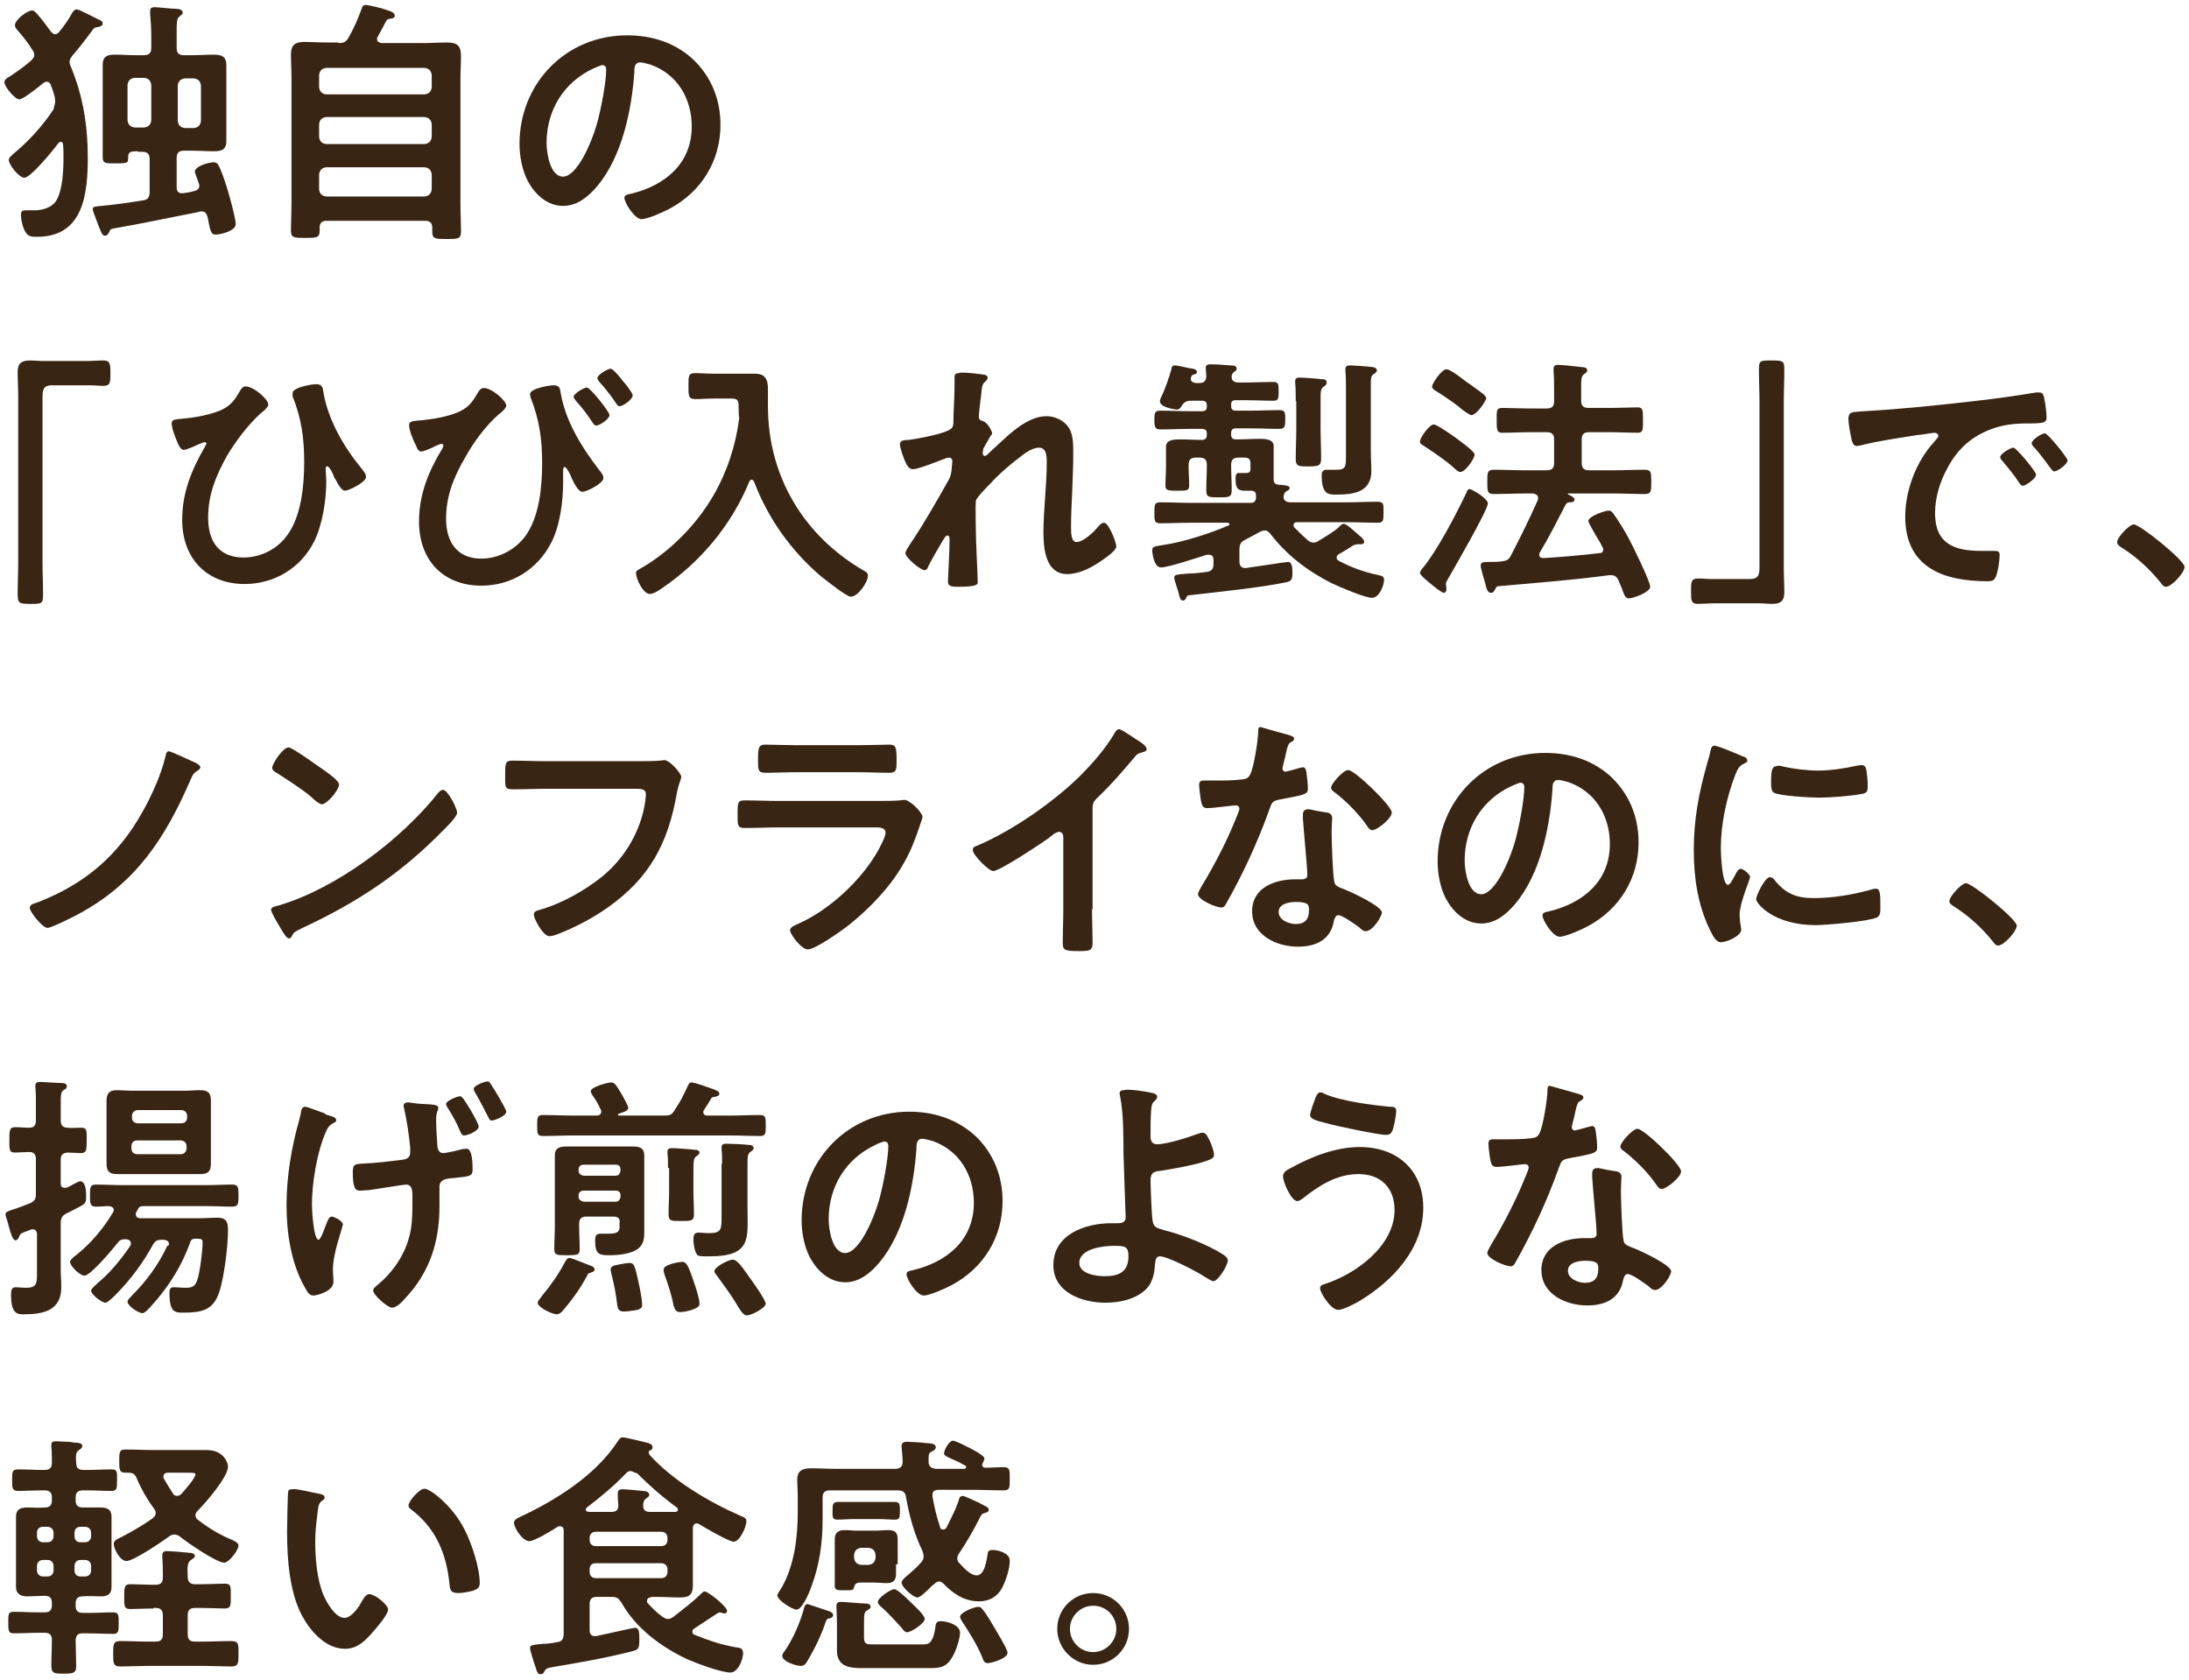 <?xml version="1.0" encoding="utf-8"?>
<!-- Generator: Adobe Illustrator 28.1.0, SVG Export Plug-In . SVG Version: 6.00 Build 0)  -->
<svg version="1.1" id="レイヤー_1" xmlns="http://www.w3.org/2000/svg" xmlns:xlink="http://www.w3.org/1999/xlink" x="0px"
	 y="0px" viewBox="0 0 396.5 304.3" style="enable-background:new 0 0 396.5 304.3;" xml:space="preserve">
<style type="text/css">
	.st0{fill:#392514;}
</style>
<g>
	<g>
		<g>
			<path class="st0" d="M10,18.3c0-0.3-0.1-0.6-0.1-0.8c-0.2-0.7-0.4-1.4-0.7-2.1c-0.1-0.3-0.3-0.6-0.8-0.6c-0.3,0-0.9,0.5-1.1,0.7
				C6,16.5,4.1,18,3.5,18c-0.8,0-2.7-2.3-2.7-3.1c0-0.5,0.5-0.8,0.9-1c1.2-0.8,2.8-1.9,3.9-2.9c0.3-0.3,0.6-0.6,0.6-1
				c0-0.4-0.1-0.6-0.3-0.9C5.2,7.9,4,6.4,3.1,5.4C2.9,5.1,2.7,4.9,2.7,4.6c0-1,2.2-2.7,3.1-2.7c0.4,0,0.6,0.3,0.9,0.6
				c0.9,1,1.7,2.1,2.5,3.2c0.2,0.2,0.4,0.5,0.8,0.5c0.3,0,0.5-0.2,0.7-0.4c0.9-1.1,1.7-2.2,2.4-3.5c0.2-0.3,0.4-0.6,0.8-0.6
				c0.5,0,3.4,1.6,4.1,1.9c0.3,0.1,0.6,0.3,0.6,0.7c0,0.4-0.5,0.5-0.8,0.6c-0.8,0.1-0.7,0.1-1.3,0.9c-1.1,1.5-2.2,2.9-3.4,4.3
				c-0.3,0.4-0.5,0.7-0.5,1.1c0,0.3,0.1,0.6,0.2,0.8c2.2,5.2,3.1,10.8,3.1,16.4c0,6.6-0.7,14.5-9.2,14.5c-0.8,0-1.4,0-1.9-0.6
				c-0.6-0.7-1-2.4-1-3.3c0-0.6,0.1-0.9,0.8-0.9c0.3,0,1.1,0,1.7,0c1.4,0,3-0.5,3.8-1.6c1.3-2,1.4-5.9,1.4-8.2c0-0.7,0-1.5-0.1-2.2
				c0-0.2-0.1-0.4-0.4-0.4c-0.2,0-0.3,0.1-0.4,0.2c-0.8,1.1-5,6.3-6.2,6.3c-0.9,0-2.8-2.3-2.8-3.2c0-0.5,0.5-0.8,0.9-1.2
				c2.7-2.2,5.3-5.1,7.2-8C9.8,19.2,10,18.8,10,18.3z M25,27.4c-1.6,0-1.8,0.2-1.8,1.3v0.2c0,0.6-0.3,0.7-2.1,0.7
				c-1.8,0-2.5,0.1-2.5-1.1c0-1.2,0-2.3,0-3.6V15c0-1.1,0-2.2,0-3.2c0-1.6,0.8-1.9,2.2-1.9c1.3,0,2.6,0.1,3.9,0.1h1.4
				c0.9,0,1.3-0.4,1.3-1.3V6.6c0-1.5-0.1-3-0.2-4.1c0-0.1,0-0.4,0-0.6c0-0.5,0.4-0.6,0.8-0.6c0.6,0,3.2,0.3,3.9,0.3
				c0.4,0,1.2,0.1,1.2,0.7c0,0.3-0.3,0.4-0.6,0.7c-0.5,0.3-0.5,1.3-0.5,2.6v3.1c0,0.9,0.4,1.3,1.3,1.3h1.5c1.3,0,2.6-0.1,3.9-0.1
				c1.4,0,2.3,0.3,2.3,1.9c0,1.1,0,2.2,0,3.2v7.4c0,1,0,2.1,0,3.1c0,1.6-0.8,1.9-2.3,1.9c-1.3,0-2.6-0.1-3.9-0.1h-1.5
				c-0.9,0-1.3,0.4-1.3,1.3v5.3c0,0.6,0.2,1.1,0.9,1.1c0.1,0,0.2,0,0.3,0c0.7-0.1,1.4-0.2,2-0.4c0.5-0.1,0.9-0.4,0.9-0.9
				c0-0.2,0-0.3-0.1-0.5c-0.1-0.4-0.7-1.8-0.7-2.1c0-1,2.5-1.7,3.4-1.7c0.5,0,0.8,0.3,1,0.8c0.5,0.9,1.4,3.7,1.7,4.8
				c0.3,1,1.3,4.7,1.3,5.6c0,1.3-2.9,1.9-3.6,1.9c-1,0-1-0.8-1.5-3.2c-0.2-0.6-0.4-1-1.1-1c-0.1,0-0.4,0-0.5,0.1
				c-5.2,1-10.2,2.1-15.5,3c-0.4,0.1-0.5,0.1-0.7,0.6c-0.2,0.4-0.4,0.7-0.8,0.7c-0.5,0-0.7-0.6-1.6-3c-0.1-0.3-0.6-1.5-0.6-1.8
				c0-0.5,0.5-0.5,1.6-0.6c2.2-0.2,5-0.6,7.5-1c0.9-0.1,1.2-0.6,1.2-1.5v-6c0-0.9-0.4-1.3-1.3-1.3H25z M24.4,14.1
				c-0.8,0.1-1.2,0.5-1.3,1.3v6.4c0.1,0.8,0.5,1.2,1.3,1.3h1.7c0.8-0.1,1.2-0.5,1.3-1.3v-6.4c-0.1-0.8-0.5-1.2-1.3-1.3H24.4z
				 M35.1,23.2c0.8-0.1,1.2-0.5,1.3-1.3v-6.4c-0.1-0.8-0.5-1.2-1.3-1.3h-1.6c-0.8,0.1-1.2,0.5-1.3,1.3v6.4c0.1,0.8,0.5,1.2,1.3,1.3
				H35.1z"/>
			<path class="st0" d="M61.3,7.8c1,0,1.4-0.2,1.9-1.1c1-1.8,1.6-3.2,2.3-5.1c0.1-0.4,0.3-0.7,0.7-0.7c0.7,0,3.4,0.7,4.1,1
				c0.7,0.2,1.2,0.5,1.2,0.9c0,0.5-0.4,0.5-0.8,0.6c-0.4,0-0.6,0.1-0.8,0.5c-0.5,0.9-1,1.9-1.5,2.8c-0.1,0.1-0.1,0.2-0.1,0.4
				c0,0.5,0.4,0.6,0.8,0.7h7.7c1.4,0,2.8-0.1,4.2-0.1c2.1,0,2.5,0.8,2.5,2.7c0,1-0.1,2.3-0.1,3.9v22.7c0,1.7,0.1,3.3,0.1,5
				c0,1.3-0.6,1.3-2.6,1.3s-2.6,0-2.6-1.3v-0.7c0-0.9-0.4-1.3-1.3-1.3H59.2c-0.8,0-1.3,0.3-1.3,1.2v0.6c0,1.3-0.6,1.3-2.6,1.3
				c-2,0-2.6,0-2.6-1.3c0-1.6,0.1-3.3,0.1-5V14.2c0-1.5-0.1-2.9-0.1-4.3c0-1.8,0.8-2.3,2.4-2.3c1.4,0,2.8,0.1,4.2,0.1H61.3z
				 M76.9,17.1c0.8-0.1,1.2-0.5,1.3-1.3v-2.2c-0.1-0.8-0.5-1.2-1.3-1.3H59.1c-0.8,0.1-1.2,0.5-1.3,1.3v2.2c0.1,0.8,0.5,1.2,1.3,1.3
				H76.9z M57.8,24.8c0.1,0.8,0.5,1.2,1.3,1.3h17.8c0.8-0.1,1.2-0.5,1.3-1.3v-2.3c-0.1-0.8-0.5-1.2-1.3-1.3H59.1
				c-0.8,0.1-1.2,0.5-1.3,1.3V24.8z M57.8,34.3c0.1,0.8,0.5,1.2,1.3,1.3h17.8c0.8-0.1,1.2-0.5,1.3-1.3v-2.7
				c-0.1-0.8-0.5-1.2-1.3-1.3H59.1c-0.8,0.1-1.2,0.5-1.3,1.3V34.3z"/>
			<path class="st0" d="M125.8,11c3.1,3.1,4.7,7.1,4.7,11.6c0,6.5-3.4,12.1-9.2,15.2c-1.1,0.6-4,1.9-5.1,1.9c-1.2,0-3.1-2.9-3.1-3.9
				c0-0.5,0.7-0.6,1.2-0.7c6.2-1.5,11-5.5,11-12.2c0-5-2.6-9.5-7.5-11.2c-0.4-0.1-1.4-0.4-1.8-0.4c-1.1,0-1.1,1-1.1,1.8
				c-0.5,6.9-2.2,15.2-6.7,20.6c-1.6,1.9-3.6,3.6-6.2,3.6c-2.9,0-5.1-2.1-6.4-4.5c-1-1.9-1.5-4.5-1.5-6.7c0-11,8.4-19.7,19.5-19.7
				C118.2,6.4,122.5,7.8,125.8,11z M107.5,12.4c-5.4,2.5-8.5,7.6-8.5,13.5c0,1.7,0.6,6.1,3,6.1c2.3,0,5-5.4,6.3-10.2
				c0.6-2.3,1.5-6.9,1.5-9.2c0-0.5-0.2-0.8-0.8-0.8C108.7,11.9,107.9,12.2,107.5,12.4z"/>
			<path class="st0" d="M15.6,65.4c1.1,0,2.1-0.1,3.1-0.1c1.3,0,1.3,0.7,1.3,2.3c0,1.7,0,2.3-1.3,2.3c-0.8,0-1.6-0.1-2.3-0.1h-7
				c-1.5,0-1.7,0.8-1.7,2.1v29.9c0,1.9,0.1,3.9,0.1,5.8c0,1.8-0.2,1.8-2.3,1.8c-2.1,0-2.3-0.1-2.3-1.9c0-1.9,0.1-3.9,0.1-5.8V72
				c0-1.6-0.1-3.1-0.1-4.6c0-1.6,0.7-2.1,2.3-2.1c0.7,0,1.5,0.1,2.2,0.1H15.6z"/>
			<path class="st0" d="M48.6,73.3c0,0.5-1,1.3-1.4,1.6c-2.3,2.1-4.5,5-6.1,7.7c-2,3.6-3.4,7-3.4,11.2c0,4.2,1.9,7.2,6.4,7.2
				c3.1,0,6.1-1.5,7.9-4c2.6-3.5,3.1-9.1,3.1-13.3c0-4.3-0.5-7.9-2.1-11.9C53,71.6,53,71.3,53,71.2c0-1,3.4-1.6,4.3-1.6
				c1.1,0,1.2,0.7,1.3,1.6c0.9,5,3.7,9.8,6.9,13.7c0.3,0.4,0.8,0.9,0.8,1.5c0,1-3.2,2.5-3.8,2.5c-0.8,0-1.6-1.9-2-2.5
				c-0.1-0.4-0.8-1.9-1.2-1.9C59,84.4,59,84.7,59,85c0,0.8,0.1,1.5,0.1,2.2c0,3.4-0.7,7.9-2.2,10.9c-2.4,4.8-7.2,7.7-12.6,7.7
				c-6.9,0-11.3-4.7-11.3-11.6c0-5,1.7-9.1,4.2-13.4c0-0.1,0.2-0.3,0.2-0.4s-0.1-0.3-0.3-0.3c-0.2,0-1.2,0.4-1.6,0.6
				c-0.4,0.2-1.8,0.8-2.2,0.8c-0.5,0-0.8-0.6-1-1c-0.4-0.9-1.2-2.8-1.2-3.8c0-0.6,0.4-0.7,1.4-0.8c2.5-0.2,5-0.6,7.3-1.5
				c1.7-0.7,2.6-1.7,3.5-3.3c0.3-0.5,0.6-1.1,1.2-1.1C45.9,70,48.6,72.3,48.6,73.3z"/>
			<path class="st0" d="M91.7,73.5c0,0.5-1,1.3-1.4,1.6c-2.3,2-4.5,5-6,7.7c-2.1,3.6-3.5,7-3.5,11.2s2,7.2,6.4,7.2
				c3.1,0,6.1-1.6,7.9-4c2.6-3.5,3.1-9,3.1-13.3c0-4.3-0.5-7.9-2.1-11.9c0-0.2-0.1-0.4-0.1-0.6c0-1,3.4-1.6,4.3-1.6
				c1.2,0,1.1,0.7,1.3,1.6c0.9,5,3.8,9.7,6.9,13.7c0.3,0.4,0.8,0.9,0.8,1.5c0,1-3.1,2.5-3.8,2.5c-0.8,0-1.7-1.9-2-2.6
				c-0.1-0.4-0.9-1.9-1.2-1.9c-0.3,0-0.3,0.4-0.3,0.7c0,0.7,0,1.5,0,2.2c0,3.4-0.6,7.9-2.2,10.9c-2.5,4.8-7.2,7.7-12.6,7.7
				c-7,0-11.3-4.7-11.3-11.6c0-4.9,1.7-9.1,4.2-13.2c0.1-0.1,0.2-0.4,0.2-0.6c0-0.1-0.1-0.3-0.3-0.3c-0.2,0-1.2,0.4-1.5,0.6
				c-0.4,0.2-1.8,0.8-2.2,0.8c-0.5,0-0.8-0.6-0.9-1c-0.5-0.9-1.3-2.8-1.3-3.8c0-0.6,0.5-0.7,1.5-0.8c2.7-0.2,5.4-0.7,7.3-1.5
				c1.7-0.7,2.6-1.7,3.5-3.3c0.3-0.5,0.6-1.1,1.2-1.1C88.9,70.2,91.7,72.5,91.7,73.5z M110.4,75.2c0,0.7-1.8,1.9-2.4,1.9
				c-0.3,0-0.5-0.3-0.7-0.6c-0.9-1.4-1.9-2.7-3-3.9c-0.1-0.2-0.4-0.5-0.4-0.7c0-0.6,1.9-1.7,2.4-1.7
				C106.9,70.2,110.4,74.6,110.4,75.2z M112.8,69c0.4,0.4,1.8,2.2,1.8,2.6c0,0.8-1.8,2-2.4,2c-0.3,0-0.6-0.5-1.2-1.4
				c-0.8-1.1-1.6-2.1-2.5-3.1c-0.1-0.2-0.3-0.4-0.3-0.6c0-0.6,1.9-1.7,2.4-1.7C111.1,66.8,112.5,68.6,112.8,69z"/>
			<path class="st0" d="M133.8,74.3c0-1.6,0-2.1-1.3-2.1h-3.2c-1.1,0-2.3,0.1-3.4,0.1c-1.2,0-1.2-0.6-1.2-2.4c0-1.8,0-2.3,1.2-2.3
				c1.1,0,2.3,0.1,3.4,0.1h5.1c0.8,0,1.6,0,2.3,0c1.9,0,2.4,1,2.4,2.8v3.1c0,12.7,6.5,23.5,17.4,29.8c0.4,0.2,0.7,0.4,0.7,0.9
				c0,1.2-1.8,3.8-3.1,3.8c-0.8,0-4.6-3.1-5.4-3.7c-5.4-4.6-9.6-10.5-12.1-17.1c-0.1-0.2-0.2-0.4-0.5-0.4c-0.2,0-0.3,0.2-0.4,0.4
				c-3.2,7.8-8.8,14.5-15.7,19.2c-1.1,0.8-1.8,1.1-2.3,1.1c-1.2,0-2.5-2.7-2.5-3.8c0-0.4,0.3-0.5,0.8-0.8c5.3-3,10.2-8,13.2-13.2
				c2.5-4.3,4.1-9.2,4.7-14.1C133.8,75.2,133.8,74.8,133.8,74.3z"/>
			<path class="st0" d="M178.4,67.9c0.2,0.1,0.5,0.2,0.5,0.5c0,0.3-0.2,0.5-0.4,0.7c-0.6,0.5-0.6,0.7-0.8,2.6
				c-0.1,0.8-0.4,3.1-0.4,3.8c0,0.5,0.3,0.7,0.8,0.8c0.8,0.3,1.6,1.8,1.6,2.2c0,0.2-0.2,0.4-0.3,0.5c-0.2,0.3-1.1,2-1.3,2.3
				c0,0.2-0.1,0.5-0.1,0.8c0,0.2,0.1,0.5,0.4,0.5c0.1,0,0.3-0.1,0.4-0.2c1-1,2.9-2.7,4-3.7c1.9-1.6,4.2-3.3,6.8-3.3
				c1.5,0,3.2,0.8,4,2.1c0.8,1.2,0.8,3.1,0.8,4.5c0,2.4-0.1,4.9-0.2,7.3c-0.1,2-0.2,4.1-0.2,6.1c0,1.1,0,2.8,1,2.8
				c1.3,0,3.3-2,4.1-3c0.2-0.2,0.5-0.5,0.9-0.5c0.8,0,2.2,3.5,2.2,4.3c0,0.7-1.7,1.9-2.3,2.3c-1.9,1.4-4.3,2.7-6.6,2.7
				c-3.9,0-4.3-4.6-4.3-7.5c0-4.2,0.6-8.5,0.6-12.7c0-1,0-2.7-1.4-2.7c-1.3,0-2.7,1.1-3.7,1.9c-1.7,1.3-3.7,3-5.1,4.6
				c-0.6,0.6-2.3,2.3-2.6,3c-0.2,0.6,0,6.3,0,7.4c0,0.3,0.1,1.7,0.1,2.5c0.1,1.9,0.2,4.5,0.2,5c0,0.3,0,0.8-3.4,0.8
				c-1.1,0-2,0-2-0.9c0-0.4,0.3-5.6,0.3-7.8c0-0.2-0.1-0.6-0.4-0.6s-0.7,0.7-1.1,1.4c-0.5,0.8-2,3.4-2.4,4.3
				c-0.1,0.3-0.3,0.6-0.6,0.6c-0.8,0-3.5-2.3-3.5-3.1c0-0.4,0.7-1.4,0.9-1.7c2.5-3.7,4.7-7.6,6.9-11.5c0.5-0.9,0.5-1.4,0.6-2.2
				c0-0.4,0.1-0.8,0.1-1.2c0-0.4-0.2-0.7-0.6-0.7c-0.2,0-0.6,0.1-0.8,0.2c-1,0.4-4.8,1.9-5.7,1.9c-0.8,0-1.1-0.7-1.4-1.3
				c-0.3-0.6-1-2.6-1-3.2c0-0.8,1-0.8,1.6-0.8c1.4-0.2,7.4-1.2,7.9-2.3c0.2-0.3,0.2-0.8,0.2-1.4c0-1.3,0.2-4.1,0.2-6.2
				c0-0.6,0-1.1,0-1.5c0-0.5,0.2-0.7,0.8-0.7C174,67.3,177.9,67.8,178.4,67.9z"/>
			<path class="st0" d="M224.5,99.6v2.1c0,0.7,0.3,1.2,1,1.2h0.2c0.8-0.1,7.3-1.1,7.6-1.1c0.8,0,0.8,1.3,0.8,1.9c0,1,0,1.6-1.2,1.8
				c-4.9,1-12,1.7-17.1,2.3c-0.6,0-0.8,0.1-0.9,0.4c-0.1,0.3-0.3,0.6-0.6,0.6c-0.5,0-0.6-0.5-0.8-1.3c-0.1-0.5-0.8-2.4-0.8-2.8
				c0-0.6,0.2-0.6,2.6-0.8c0.8,0,1.9-0.1,3.3-0.3c0.9-0.1,1.2-0.6,1.2-1.4v-0.8c0-0.5-0.2-0.9-0.8-0.9c-0.1,0-0.2,0-0.4,0
				c-1.6,0.5-7,2.3-8.3,2.3c-1.4,0-1.6-3-1.6-3.1c0-0.8,0.6-0.7,2.2-1c3.4-0.5,8.4-2.1,11.6-3.5c0.1,0,0.2-0.1,0.2-0.2
				c0-0.2-0.2-0.3-0.3-0.3h-6.7c-1.8,0-3.7,0.1-5.5,0.1c-1.1,0-1.1-0.4-1.1-1.9s0-1.9,1.1-1.9c1.8,0,3.7,0.1,5.5,0.1h10.9
				c0.5,0,0.8-0.2,0.9-0.8c0-0.2,0-0.4,0-0.6c0-0.6-0.4-0.8-0.9-0.8c-0.3,0-0.6,0-0.9,0c-1.2,0-1.9-0.1-1.9-2.1
				c0-1.1,0.3-1.1,0.6-1.1c0.4,0,0.8,0,1.2,0c1,0,0.9-0.4,0.9-1.3V84c0-0.8-0.3-1.1-1.1-1.1h-1.1c-0.9,0-1.3,0.4-1.3,1.3
				c0,1.5,0.1,3,0.1,4.6c0,1.3-0.5,1.3-2.3,1.3c-1.9,0-2.3,0-2.3-1.3c0-1.6,0.1-3.1,0.1-4.6c0-0.9-0.4-1.3-1.3-1.3h-0.7
				c-0.9,0-1.3,0.4-1.3,1.3v0.5c0,1.1,0.1,2.2,0.1,3.2c0,1-0.4,1-2.1,1c-1.6,0-2.2,0-2.2-0.9c0-1.1,0.1-2.2,0.1-3.3v-1.6
				c0-1,0-1.6,0-2.2c0-1.3,1.7-1.3,2.6-1.3c1.3,0,2.6,0.1,3.9,0.1c0.6,0,0.9-0.3,0.9-0.9v-0.2c0-0.6-0.2-0.9-0.9-0.9h-2.1
				c-1.8,0-3.6,0.1-5.5,0.1c-1,0-1-0.7-1-1.8c0-1,0-1.6,1-1.6c1.8,0,3.6,0.1,5.5,0.1h2.1c0.6,0,0.9-0.2,0.9-0.9v-0.1
				c0-0.6-0.2-0.9-0.9-0.9h-1.9c-0.9,0-1.3,0.2-1.8,1c-0.2,0.3-0.4,0.6-0.8,0.6s-3.1-0.4-3.1-1.5c0-0.2,0.1-0.5,0.2-0.7
				c0.7-1.4,1.5-3.7,1.9-5.2c0-0.2,0.1-0.6,0.6-0.6c0.4,0,2.2,0.4,2.6,0.5c0.8,0.1,1.4,0.2,1.4,0.7c0,0.2-0.2,0.4-0.4,0.4
				c-0.4,0.1-0.6,0.2-0.7,0.7v0.2c0,0.5,0.5,0.6,0.9,0.7h0.6c0.9,0,1.3-0.4,1.3-1.3c0-0.2-0.1-1.4-0.1-1.5c0-0.5,0.4-0.6,0.8-0.6
				c1,0,2.7,0.1,3.7,0.2c0.4,0,1.1,0,1.1,0.6c0,0.3-0.2,0.4-0.5,0.6c-0.2,0.2-0.4,0.4-0.4,0.7c0,0.1,0,0.2,0,0.3
				c0,0.7,0.7,0.9,1.3,0.9h0.8c1.8,0,3.7-0.1,5.5-0.1c0.9,0,0.9,0.5,0.9,1.7s0,1.7-0.9,1.7c-1.8,0-3.6-0.1-5.5-0.1h-1.3
				c-0.7,0-0.9,0.2-0.9,0.9v0.1c0,0.6,0.2,0.9,0.9,0.9h2.4c1.8,0,3.6-0.1,5.5-0.1c1.1,0,1,0.7,1,1.8c0,0.9,0,1.6-1,1.6
				c-1.8,0-3.6-0.1-5.5-0.1h-2.4c-0.7,0-0.9,0.3-0.9,0.9v0.2c0,0.6,0.2,0.9,0.9,0.9h0.3c1.3,0,2.6-0.1,3.9-0.1c0.9,0,2.6,0,2.6,1.3
				c0,0.5,0,1.1,0,2.1v1.3c0,0.7,0,1,0,1.6c0,0.2,0,0.4,0,0.7c0,0.1,0,0.2,0,0.4c0,0.6,0.3,0.8,0.8,0.9c1,0.1,2.1,0.1,2.1,0.6
				c0,0.3-0.2,0.4-0.6,0.6c-0.3,0.2-0.4,0.5-0.5,0.8v0.2c0,0.8,0.6,1,1.3,1H244c1.8,0,3.7-0.1,5.5-0.1c1.2,0,1.1,0.5,1.1,1.9
				c0,1.5,0,1.9-1.1,1.9c-1.8,0-3.7-0.1-5.5-0.1h-9c-0.4,0-0.7,0.1-0.7,0.6c0,0.2,0.1,0.3,0.2,0.4c0.8,0.8,1.6,1.6,2.4,2.3
				c0.3,0.2,0.6,0.4,1,0.4c0.3,0,0.7-0.1,0.9-0.3c1-0.6,2.7-1.6,3.6-2.4c0.3-0.3,0.6-0.7,1-0.7c0.4,0,1.2,0.7,2,1.4l0.8,0.7
				c0.3,0.2,0.9,0.8,0.9,1.1s-0.2,0.5-0.5,0.5c-0.1,0-0.2,0-0.3,0h-0.4c-0.3,0-0.5,0.1-0.8,0.2c-0.9,0.6-1.7,1.1-2.6,1.6
				c-0.2,0.1-0.4,0.3-0.4,0.6c0,0.3,0.2,0.5,0.4,0.6c2.5,1.3,4.5,2,7.2,2.6c0.6,0.1,1,0.2,1,0.9c0,0.8-0.8,3.2-2.2,3.2
				c-1.3,0-5.9-2-7.2-2.6c-4.4-2.2-8.2-5.1-11.2-9c-0.3-0.3-0.5-0.6-1-0.6c-0.3,0-0.5,0.1-0.8,0.2c-0.9,0.5-1.8,1-2.8,1.5
				C224.7,98.2,224.5,98.7,224.5,99.6z M234.7,72.7c0-1.1,0-2.4-0.1-3.3c0-0.1,0-0.3,0-0.4c0-0.5,0.4-0.6,0.8-0.6
				c0.7,0,3.3,0.2,4,0.3c0.4,0,0.9,0,0.9,0.6c0,0.4-0.2,0.5-0.6,0.8c-0.5,0.4-0.5,0.8-0.5,2.4v5.2c0,1.8,0.1,3.6,0.1,5.4
				c0,1.3-0.5,1.4-2.3,1.4c-1.8,0-2.3,0-2.3-1.4c0-1.8,0.1-3.6,0.1-5.4V72.7z M243.8,70.5c0-1.1,0-2.4-0.1-3.3c0-0.1,0-0.2,0-0.4
				c0-0.5,0.4-0.6,0.8-0.6c0.6,0,3.5,0.2,4.1,0.3c0.3,0,0.8,0.2,0.8,0.6c0,0.3-0.3,0.5-0.6,0.7c-0.5,0.3-0.5,0.7-0.5,2.4v11.7
				c0,1.1,0.1,2.3,0.1,3.4c0,3.8-3.1,4.3-6.2,4.3c-1.4,0-2.8,0.2-2.8-3.5c0-0.6,0.2-1,0.9-1c0.1,0,0.4,0,0.6,0c0.3,0,0.8,0,1.2,0
				c1.7,0,1.7-0.6,1.7-2.7V70.5z"/>
			<path class="st0" d="M264.5,85.5c-0.4,0-0.9-0.5-1.2-0.8c-1.6-1.4-3.4-2.6-5.2-3.8c-0.6-0.4-0.9-0.5-0.9-0.9
				c0-0.7,1.7-3.1,2.5-3.1c0.6,0,3.4,2,4.1,2.5c0.6,0.5,3.3,2.3,3.3,3C267.1,83,265.5,85.5,264.5,85.5z M262.5,104.5
				c-0.2,0.4-0.6,0.9-0.6,1.3c0,0.3,0.1,0.7,0.1,1c0,0.3-0.2,0.6-0.5,0.6c-0.3,0-1.6-1-2.3-1.6c-0.5-0.4-2-1.6-2-2
				c0-0.3,0.4-0.8,0.6-1c2.6-3.2,6-9.7,7.8-13.5c0.1-0.4,0.3-0.7,0.6-0.7c0.4,0,3.3,1.7,3.3,2.6C269.5,92.4,263.4,102.9,262.5,104.5
				z M266.5,75.2c-0.2,0-1.2-0.6-1.9-1.2c-0.5-0.5-2.9-2.2-4.4-3.1c-0.5-0.3-0.8-0.5-0.8-0.9c0-0.5,1.7-3.1,2.6-3.1
				c0.7,0,2.9,1.7,3.5,2.2c0.8,0.5,2.5,1.8,3.2,2.3c0.2,0.2,0.5,0.5,0.5,0.8C269.1,72.7,267.5,75.2,266.5,75.2z M290.4,99.5
				c0-0.3-0.4-0.8-0.5-1.1c-0.8-1.3-2.2-3.7-2.2-4c0-0.9,3.1-1.9,3.7-1.9c0.3,0,0.6,0.2,0.8,0.5c0.9,1.2,2.1,3.2,2.8,4.5
				c0.7,1.3,3.9,7.8,3.9,8.8s-3.1,2.1-3.8,2.1c-0.7,0-0.8-0.4-1.3-1.7c-0.1-0.4-0.4-0.9-0.6-1.5c-0.3-0.6-0.6-1-1.4-1h-0.3
				c-6.7,0.9-13.4,1.4-20.1,2c-0.2,0-0.4,0.1-0.6,0.6c-0.2,0.3-0.3,0.6-0.7,0.6c-0.6,0-0.8-0.5-1.1-1.8c-0.2-0.6-0.8-2.7-0.8-3.1
				c0-0.7,0.5-0.7,1.7-0.7c0.7,0,1.4,0,2.1-0.1c0.9-0.1,1.3-0.3,1.7-1.1c1.8-3.5,3.2-6.3,4.8-9.9c0.1-0.1,0.1-0.3,0.1-0.5
				c0-0.5-0.4-0.7-0.9-0.8h-1.6c-1.8,0-3.7,0.1-5.5,0.1c-1.2,0-1.2-0.5-1.2-2.2c0-1.7,0-2.2,1.2-2.2c1.8,0,3.7,0.1,5.5,0.1h4.1
				c0.9,0,1.3-0.4,1.3-1.3v-4.3c0-0.9-0.4-1.3-1.3-1.3h-3.1c-1.6,0-3.3,0.1-5,0.1c-1,0-1-0.6-1-2.2c0-1.7-0.1-2.3,1-2.3
				c1.4,0,3.2,0.1,5,0.1h3.1c0.9,0,1.3-0.4,1.3-1.3v-1.9c0-1.2,0-2.5-0.1-3.5c0-0.1,0-0.3,0-0.5c0-0.6,0.4-0.7,0.8-0.7
				c0.7,0,3.5,0.3,4.3,0.4c0.4,0,1,0.1,1,0.6c0,0.3-0.3,0.5-0.6,0.7c-0.5,0.4-0.5,1-0.5,2.4v2.4c0,0.9,0.4,1.3,1.3,1.3h3.9
				c1.7,0,3.7-0.1,5-0.1c1,0,1,0.5,1,2.3c0,1.7,0,2.3-0.9,2.3c-1.7,0-3.3-0.1-5-0.1h-3.9c-0.9,0-1.3,0.4-1.3,1.3v4.3
				c0,0.9,0.4,1.3,1.3,1.3h4.6c1.8,0,3.7-0.1,5.5-0.1c1.2,0,1.2,0.5,1.2,2.2c0,1.7,0,2.2-1.2,2.2c-1.8,0-3.7-0.1-5.5-0.1h-8.3
				c0,0-0.1,0-0.1,0.1s0,0.1,0.1,0.1c0.4,0.2,1.1,0.5,1.1,0.9c0,0.5-0.6,0.5-0.9,0.5c-0.3,0-0.5,0.1-0.7,0.4c-1.5,2.9-3,5.9-4.7,8.7
				c0,0.1-0.1,0.2-0.1,0.4c0,0.5,0.4,0.6,0.8,0.6c3.4-0.2,6.8-0.5,10.2-0.9C290.1,100.2,290.4,100,290.4,99.5z"/>
			<path class="st0" d="M310.6,109.3c-1.1,0-2.2,0.1-3.1,0.1c-1.2,0-1.2-0.7-1.2-2.2c0-1.8,0-2.4,1.3-2.4c0.8,0,1.6,0.1,2.4,0.1h7
				c1.5,0,1.7-0.8,1.7-2.1V72.9c0-2-0.1-3.9-0.1-5.9c0-1.7,0.2-1.7,2.3-1.7c2.2,0,2.3,0.1,2.3,1.9c0,1.9-0.1,3.9-0.1,5.8v29.7
				c0,1.6,0.1,3.1,0.1,4.6c0,1.6-0.7,2.1-2.2,2.1c-0.8,0-1.5-0.1-2.2-0.1H310.6z"/>
			<path class="st0" d="M337.6,74.5c6.9-0.4,13.7-1.1,20.5-1.9c3.6-0.4,7.1-0.9,10.7-1.5c0.2,0,0.4,0,0.6,0c0.7,0,0.8,0.6,0.9,1.2
				c0.2,0.8,0.4,2.6,0.4,3.4c0,1-1,0.9-2.1,1c-2.7,0-5.1,0-7.8,1c-3.6,1.3-6.2,3.6-8,7c-1.4,2.5-2.3,5.4-2.3,8.3
				c0,5.5,3.5,6.8,8.3,6.8c0.8,0,1.8,0,2.3,0c0.7,0,1.1,0,1.1,0.8c0,0.9-0.3,3-0.7,3.9c-0.3,0.7-0.7,0.8-1.5,0.8
				c-8,0-14.9-2.5-14.9-11.7c0-4.8,2-10,5.2-13.5c0.5-0.6,0.8-0.9,0.8-1.1c0-0.4-0.4-0.6-0.7-0.6c-0.3,0-2.5,0.4-3,0.4
				c-3.1,0.5-7.4,1.1-10.4,1.9c-0.2,0-0.5,0.1-0.7,0.1c-0.7,0-0.9-1-1-1.6c-0.2-0.8-0.5-2.6-0.5-3.4
				C334.9,74.5,335.5,74.7,337.6,74.5z M368.8,86c0,0.7-1.9,2-2.4,2c-0.3,0-0.5-0.3-0.7-0.6c-0.9-1.4-2-2.7-3-3.9
				c-0.1-0.1-0.4-0.4-0.4-0.7c0-0.6,1.9-1.7,2.4-1.7S368.8,85.4,368.8,86z M374.5,83.4c0,0.7-1.8,2-2.4,2c-0.3,0-0.5-0.4-0.7-0.6
				c-0.8-1.1-2.1-2.9-3.1-3.9c-0.1-0.1-0.3-0.4-0.3-0.6c0-0.6,1.8-1.8,2.4-1.8C370.9,78.5,374.5,82.9,374.5,83.4z"/>
			<path class="st0" d="M386.5,95c1.1,0,9.2,6.5,9.2,7.7c0,1-2.3,3.6-3.4,3.6c-0.4,0-0.7-0.4-0.9-0.7c-2-2.5-4.4-4.7-7.1-6.4
				c-0.3-0.2-0.8-0.5-0.8-0.9C383.3,97.5,385.7,95,386.5,95z"/>
			<path class="st0" d="M35,138c0.3,0.1,1.3,0.6,1.3,1c0,0.2-0.3,0.5-0.5,0.6c-0.7,0.5-0.8,0.5-1.3,1.7
				c-4.6,10.6-9.9,18.7-20.3,24.3c-0.9,0.5-4.9,2.5-5.6,2.5c-0.9,0-3.2-2.9-3.2-3.6c0-0.6,0.4-0.7,1.6-1.1
				c8.4-3.3,14.4-8.4,18.8-16.3c1.6-2.8,3.5-7,4.2-10.2c0.1-0.4,0.2-0.8,0.6-0.8C31.1,136.2,34.4,137.7,35,138z"/>
			<path class="st0" d="M82.8,147.2c0,0.8-1.9,2.6-2.5,3.2c-7.6,7.8-15.6,13.1-25.5,17.7c-1.6,0.8-1.6,0.8-2,1.6
				c-0.1,0.2-0.2,0.3-0.5,0.3c-0.5,0-1.5-1.9-1.8-2.4c-0.3-0.5-1.4-2.3-1.4-2.8c0-0.5,0.8-0.6,1.5-0.8c10.4-3.1,22.1-11.9,28.8-20.4
				c0.2-0.2,0.5-0.5,0.8-0.5C81.1,143,82.8,146.5,82.8,147.2z M58.5,139.4c0.6,0.4,2.9,2,2.9,2.7c0,1.1-2.2,3.6-3.1,3.6
				c-0.4,0-1.3-0.7-1.9-1.3c-1.3-1.2-4.6-3.3-6.3-4.4c-0.4-0.2-0.8-0.5-0.8-0.9c0-0.7,1.9-3.7,3-3.7
				C53.1,135.5,57.6,138.8,58.5,139.4z"/>
			<path class="st0" d="M115.3,137.9c1,0,3.3,0,4.2-0.1c0.2,0,0.7-0.1,0.8-0.1c1.1,0,3.1,2.5,3.1,3c0,0.5-0.4,1-0.8,3
				c-1.6,9.1-4.9,15.3-12.5,20.7c-2.7,1.9-5.9,3.6-9,4.8c-0.5,0.2-1.1,0.4-1.6,0.4c-1.1,0-2.8-3.1-2.8-3.9c0-0.5,0.4-0.7,0.8-0.8
				c4.1-1.1,8.5-3.6,11.7-6.2c4.1-3.4,7-8.4,7.7-13.7c0-0.3,0.1-0.8,0.1-1.1c0-0.9-0.8-1-1.6-1H98.8c-2,0-3.9,0.1-5.9,0.1
				c-1.5,0-1.4-0.4-1.4-2.5c0-2.2,0-2.7,1.3-2.7c2,0,4,0.1,6.1,0.1H115.3z"/>
			<path class="st0" d="M158.8,145.1c1.1,0,3.2,0,4.2-0.1c0.2,0,0.6-0.1,0.8-0.1c1,0,3.3,2.3,3.3,3.1c0,0.3-0.4,1.2-0.6,1.9
				c-0.8,2.3-1.5,4.2-2.7,6.3c-2.3,4.2-6,8.1-9.7,11.1c-1.3,1.1-6.4,4.7-7.8,4.7c-1.1,0-3.2-2.7-3.2-3.5c0-0.6,1.2-1,1.6-1.2
				c5.6-2.5,11.4-7.9,14.4-13.3c0.3-0.6,1.3-2.4,1.3-3.1c0-1.1-1.3-1-2-1h-17.5c-2,0-3.9,0.1-6,0.1c-1.3,0-1.3-0.5-1.3-2.3
				c0-2.4,0-2.7,1.4-2.7c2,0,4,0.1,6,0.1H158.8z M155.6,135c1.9,0,4.3-0.1,5.5-0.1c1.2,0,1.3,0.5,1.3,2.9c0,1.6,0,2.2-1.3,2.2
				c-1.9,0-3.7-0.1-5.5-0.1h-11.5c-1.8,0-3.7,0.1-5.5,0.1c-1.3,0-1.3-0.6-1.3-2.3c0-2.2,0.1-2.8,1.3-2.8c1.3,0,3.7,0.1,5.5,0.1
				H155.6z"/>
			<path class="st0" d="M197.8,164.7c0,2.1,0.1,4.1,0.1,6.2c0,1.3-0.6,1.4-2.3,1.4c-2.6,0-3.1-0.1-3.1-1.4c0-2,0.1-4,0.1-6.1v-12.8
				c0-0.3,0.1-1.3-0.8-1.3c-0.5,0-1.5,0.8-1.8,1.1c-1.4,1-8.9,6-10.1,6c-0.8,0-3.7-2.9-3.7-3.8c0-0.5,0.4-0.7,0.8-0.8
				c6.2-2.6,13.7-7.8,18.5-12.5c2.4-2.4,4.7-5,6.4-7.9c0.1-0.2,0.4-0.7,0.8-0.7s1.8,1,3.2,1.9c0.5,0.3,1.8,1.1,1.8,1.7
				c0,0.3-0.2,0.4-0.5,0.5c-1,0.3-1.2,0.3-1.8,1.1c-2.3,2.7-3.9,4.6-6.4,7c-0.7,0.7-1.1,1-1.1,2.1V164.7z"/>
			<path class="st0" d="M233.6,133.2c0.2,0.1,0.8,0.2,0.8,0.6s-0.3,0.5-0.8,0.8c-0.4,0.3-0.7,2-0.8,2.5c-0.1,0.4-0.5,1.9-0.5,2.1
				c0,0.3,0.2,0.6,0.5,0.6s2.3-0.6,2.7-0.7c0.1,0,0.3-0.1,0.5-0.1c0.6,0,0.6,0.8,0.7,1.4c0.1,0.7,0.2,1.8,0.2,2.5
				c0,1-0.6,1.1-4.9,1.9c-1.7,0.3-1.6,0.6-2.2,2.2c-2.1,5.8-4.7,11.4-7.7,16.7c-0.3,0.5-0.4,0.7-0.9,0.7c-1,0-4.2-1.4-4.2-2.4
				c0-0.4,0.6-1.3,0.8-1.7c1.9-3.1,4.2-7.5,5.6-10.9c0.2-0.5,1.1-2.5,1.1-2.9c0-0.3-0.2-0.6-0.7-0.6c-0.4,0-4,0.5-5.1,0.5
				c-0.8,0-1-0.4-1.2-1.5c-0.1-0.6-0.3-2.3-0.3-2.7c0-0.6,0.3-0.8,0.8-0.8h2.2c1.6,0,3.2,0,4.8-0.2c0.6-0.1,1-0.1,1.4-0.8
				c0.7-1.2,1.5-6.4,1.5-7.9c0-0.3,0-0.8,0.4-0.8C228.9,131.9,232.8,133,233.6,133.2z M240.4,147.2c0.5,0.1,0.9,0.4,0.9,1
				c0,0.1-0.1,1.5-0.1,2.5c0,1.4,0.2,8.1,0.5,9.1c0.1,0.7,0.8,0.9,1.5,1.2c0.1,0,0.3,0.1,0.5,0.2c1.1,0.4,6.6,3,6.6,4.1
				c0,0.8-1.7,3.4-2.9,3.4c-0.5,0-0.9-0.4-1.2-0.7c-0.7-0.5-3-2.2-3.8-2.2c-0.5,0-0.7,0.7-0.8,1.1c-0.6,3.4-3.3,4.6-6.5,4.6
				c-3.8,0-8.3-2-8.3-6.4c0-4.3,4.1-5.8,7.8-5.8h1.2c0.6,0,1-0.2,1-0.8c0-1.5-0.7-8.3-0.8-10.2c0-0.2,0-0.4,0-0.7c0-0.8,0.4-1,1.1-1
				C237.9,146.8,239.5,147.1,240.4,147.2z M231.6,165.2c0,1.5,1.9,2.2,3.1,2.2c1.7,0,2.4-0.9,2.4-2.5c0-0.9,0-1.5-2.4-1.5
				C233.6,163.4,231.6,163.7,231.6,165.2z M252.1,147.2c0,1.1-2.7,3.2-3.5,3.2c-0.5,0-0.8-0.5-1-0.8c-1.5-2.2-3.8-4.5-5.9-6.1
				c-0.2-0.1-0.6-0.4-0.6-0.8c0-0.7,2.2-3.2,3.1-3.2C245.4,139.5,252.1,146,252.1,147.2z"/>
			<path class="st0" d="M292.1,141c3.1,3.1,4.7,7.1,4.7,11.6c0,6.5-3.4,12.1-9.2,15.2c-1.1,0.6-4,1.9-5.1,1.9
				c-1.2,0-3.1-2.9-3.1-3.9c0-0.5,0.7-0.6,1.2-0.7c6.2-1.5,11-5.5,11-12.2c0-5-2.6-9.5-7.5-11.2c-0.4-0.1-1.4-0.4-1.8-0.4
				c-1.1,0-1.1,1-1.1,1.8c-0.5,6.9-2.2,15.2-6.7,20.6c-1.6,1.9-3.6,3.6-6.2,3.6c-2.9,0-5.1-2.1-6.4-4.5c-1-1.9-1.5-4.5-1.5-6.7
				c0-11,8.4-19.7,19.5-19.7C284.5,136.4,288.8,137.8,292.1,141z M273.8,142.4c-5.4,2.5-8.5,7.6-8.5,13.5c0,1.7,0.6,6.1,3,6.1
				c2.3,0,5-5.4,6.3-10.2c0.6-2.3,1.5-6.9,1.5-9.2c0-0.5-0.2-0.8-0.8-0.8C275,141.9,274.2,142.2,273.8,142.4z"/>
			<path class="st0" d="M315.6,137c0.4,0.1,0.9,0.3,0.9,0.8c0,0.3-0.2,0.3-0.7,0.6c-0.8,0.4-1,0.8-1.5,2c-1.6,4.2-2.6,8.9-2.6,13.3
				c0,0.9,0.2,6.6,1.3,6.6c0.4,0,1.1-1.4,1.3-1.8c0.3-0.6,0.6-1.1,1-1.1c0.5,0,1.7,1,1.7,1.5c0,0.4-1.9,4.7-1.9,6.8
				c0,0.5,0.1,1.6,0.2,2c0,0.2,0.1,0.5,0.1,0.7c0,1.2-2.7,2.3-3.7,2.3c-0.8,0-1.4-1-2-2.3c-2.2-4.5-2.9-9.5-2.9-14.4
				c0-5.5,0.9-10.3,2.4-15.6c0.2-0.8,0.5-1.6,0.6-2.3c0.1-0.4,0.2-1,0.7-1C311,135,314.9,136.7,315.6,137z M321.4,159.4
				c2,2.5,4,3.3,7.1,3.3c3.5,0,7-0.6,10.3-1.5c0.2-0.1,0.7-0.2,1-0.2c0.8,0,0.8,1.1,0.8,3.5c0,0.6,0,1.4-0.6,1.7
				c-1.3,0.7-9.3,1.4-11.1,1.4c-7.6,0-10.8-3.9-10.8-4.7c0-0.7,1.6-4,2.5-4C321.1,159,321.3,159.2,321.4,159.4z M323.1,138.9
				c1.9,0.4,4.2,0.7,6.2,0.7c2.4,0,4.8-0.4,7.1-0.9c0.2,0,0.6-0.1,0.8-0.1c0.7,0,0.8,0.6,0.9,1.1c0.1,0.8,0.2,1.7,0.2,2.5
				c0,1,0,1.4-0.9,1.6c-1.9,0.4-5.9,0.7-7.9,0.7c-1.5,0-7.2-0.3-8.2-0.9c-0.5-0.3-0.5-1.3-0.5-1.8c0-2.3,0.2-3,1-3
				C322.2,138.6,322.7,138.8,323.1,138.9z"/>
			<path class="st0" d="M356.1,160c1.1,0,9.2,6.5,9.2,7.7c0,1-2.3,3.6-3.4,3.6c-0.4,0-0.7-0.4-0.9-0.7c-2-2.5-4.4-4.7-7.1-6.4
				c-0.3-0.2-0.8-0.5-0.8-0.9C353,162.5,355.3,160,356.1,160z"/>
			<path class="st0" d="M14.7,204.3c1.1,0,1,0.6,1,2.3c0,1.6,0,2.3-1,2.3c-0.7,0-1.7-0.1-2.5-0.1c-0.9,0.1-1.2,0.5-1.2,1.3v4.3
				c0,0.4,0.1,0.8,0.8,0.8c0.3,0,0.9-0.3,1.2-0.5c0.6-0.3,1.3-0.7,1.5-0.7c1.1,0,1.1,2,1.1,2.8c0,1.3-0.2,1.3-2.1,2.3l-1.4,0.7
				c-0.8,0.4-1.1,0.8-1.1,1.8v8.4c0,1.1,0.1,2.1,0.1,3.2c0,4.2-3.2,4.9-6.7,4.9c-1,0-2.4,0.2-2.4-3.5c0-0.6,0-1.4,0.8-1.4
				c0.3,0,1.3,0.1,1.9,0.1c2.1,0,2-0.9,2-3.1v-6.6c0-0.1,0-0.9-0.8-0.9c-0.1,0-0.2,0-0.4,0.1c-0.7,0.3-1.2,0.4-1.5,0.6
				c-0.3,0.1-0.4,0.3-0.6,0.8c-0.1,0.2-0.3,0.5-0.6,0.5c-0.5,0-0.9-1.4-1.2-2.5c-0.1-0.4-0.2-0.8-0.3-1.1c-0.1-0.3-0.3-0.8-0.3-1.1
				c0-0.5,0.6-0.6,1.1-0.8c1.1-0.3,2.2-0.8,3.3-1.2c0.9-0.4,1.1-0.8,1.1-1.7V210c0-0.8-0.3-1.3-1.2-1.3c-0.8,0-1.9,0.1-2.6,0.1
				c-1.1,0-1-0.7-1-2.3c0-1.6,0-2.3,1-2.3c0.9,0,1.7,0.1,2.6,0.1c0.9,0,1.2-0.5,1.2-1.3v-2.5c0-0.7,0-1.4,0-2.1
				c0-0.4-0.1-1.5-0.1-1.7c0-0.6,0.4-0.7,0.9-0.7c0.5,0,3,0.2,3.7,0.2c0.4,0,1.1,0,1.1,0.6c0,0.4-0.3,0.5-0.6,0.7
				c-0.5,0.3-0.5,1-0.5,2.6v2.9c0,0.9,0.4,1.3,1.3,1.3C12.7,204.4,14.3,204.3,14.7,204.3z M30.6,225.4c0-0.6-0.4-0.7-0.9-0.8h-0.4
				c-0.8,0-1.2,0.2-1.6,0.9c-1.7,3.1-3.8,6-6.3,8.6c-0.4,0.4-1.8,1.9-2.3,1.9c-0.7,0-2.6-1.5-2.6-2.2c0-0.4,1.4-1.5,1.7-1.8
				c1.9-1.6,3.9-4.1,5.4-6.3c0.1-0.1,0.1-0.4,0.1-0.5c0-0.5-0.4-0.6-0.8-0.7c-0.9,0-1.2,0.1-1.7,0.8c-0.8,1-4.8,5.8-5.9,5.8
				c-0.8,0-2.6-1.7-2.6-2.5c0-0.4,0.9-1.1,1.2-1.3c2.7-2.2,4.8-4.7,6.6-7.7c0-0.1,0.1-0.2,0.1-0.4c0-0.5-0.4-0.6-0.8-0.7
				c-0.8,0-1.6,0.1-2.4,0.1c-1.1,0-1.1-0.6-1.1-2c0-1.5,0-2,1.1-2c1.6,0,3.1,0.1,4.7,0.1h15.3c1.6,0,3.1-0.1,4.7-0.1
				c1.1,0,1.1,0.6,1.1,2c0,1.4,0,2-1.1,2c-1.6,0-3.1-0.1-4.7-0.1H26.1c-0.7,0-0.9,0.1-1.2,0.7c-0.1,0.1-0.1,0.3-0.2,0.4
				s-0.1,0.2-0.1,0.4c0,0.5,0.4,0.7,0.8,0.7h10.7c1.1,0,2.2-0.1,3.3-0.1c1.6,0,1.9,0.8,1.9,2.3c0,2.8-0.7,8.6-1.6,11.2
				c-1.1,3.4-3.4,3.7-6.6,3.7c-1.3,0-2.4,0-2.4-3.4c0-0.6,0-1.2,0.7-1.2c0.8,0,1.5,0.1,2.2,0.1c1.1,0,1.7-0.2,2.1-1.3
				c0.5-1.4,1-5.4,1-6.9c0-0.6-0.2-0.7-1.2-0.7c-0.6,0-0.9,0.1-1.1,0.8c-1.4,3.9-3.6,7.5-6.3,10.6c-0.4,0.4-1.7,2.1-2.3,2.1
				c-0.7,0-2.7-1.3-2.7-2.1c0-0.4,0.7-0.9,0.9-1.2c2.6-2.6,4.7-5.5,6.3-8.9C30.6,225.7,30.6,225.5,30.6,225.4z M38.2,208.3
				c0,0.8,0,1.7,0,2.5c0,1.4-0.5,1.9-1.9,1.9c-1,0-1.9,0-2.9,0h-9.3c-1,0-1.9,0-2.9,0c-1.4,0-1.9-0.5-1.9-1.9c0-0.8,0-1.7,0-2.5V202
				c0-0.9,0-1.7,0-2.6c0-1.4,0.6-1.9,1.9-1.9c0.9,0,1.9,0.1,2.9,0.1h9.3c0.9,0,1.9-0.1,2.8-0.1c1.4,0,2,0.4,2,1.9c0,0.8,0,1.7,0,2.5
				V208.3z M33.9,202.2c0-0.7-0.5-1.1-1.1-1.1h-7.8c-0.7,0-1.1,0.5-1.1,1.1v0.2c0,0.7,0.4,1.1,1.1,1.1h7.8c0.7,0,1.1-0.4,1.1-1.1
				V202.2z M24.9,206.6c-0.7,0-1.1,0.4-1.1,1.1v0.3c0,0.7,0.4,1.1,1.1,1.1h7.8c0.7,0,1.1-0.5,1.1-1.1v-0.3c0-0.7-0.5-1.1-1.1-1.1
				H24.9z"/>
			<path class="st0" d="M59.3,202c0.7,0.2,1.6,0.4,1.6,0.9c0,0.3-0.2,0.4-0.4,0.5c-0.8,0.4-1.1,0.8-1.5,1.7
				c-1.6,3.7-2.5,9.2-2.5,13.2c0,0.9,0.3,6.3,1.2,6.3c0.4,0,1.1-2.1,1.3-2.6c0.4-1,0.6-1.6,1.1-1.6c0.4,0,2,0.8,2,1.4
				c0,0.6-1.8,5.1-1.8,8.2c0,0.7,0.1,1.5,0.1,2.2c0,1.8-3.1,2.5-3.6,2.5c-0.7,0-1-0.4-1.6-1.5c-2.5-4.4-3.3-9.9-3.3-14.9
				c0-5.1,0.9-10.5,2.3-15.4c0.1-0.5,0.2-0.8,0.3-1.3c0-0.4,0.2-1.1,0.8-1.1c0.3,0,2.4,0.8,3.5,1.2C59,201.9,59.2,202,59.3,202z
				 M76.7,200c1.6,0.1,2.7,0.1,2.7,0.7c0,0.5-0.4,0.7-0.4,2.1s0.1,2.9,0.2,4.4c0,0.3,0,1.7,1.1,1.7c0.4,0,2.8-0.5,3.3-0.7
				c0.3,0,0.7-0.1,0.9-0.1c1.1,0,1.1,2.9,1.1,3.7c0,1.3-0.4,1.3-3.3,1.6c-1.1,0.1-2.7,0.1-2.7,1.6c0,1.2,0,2.4,0,3.6
				c0,6.4-1.8,12-6.3,16.7c-0.5,0.6-1.5,1.6-2.3,1.6c-0.8,0-3.4-2.3-3.4-3.1c0-0.4,0.3-0.6,1-1.2c2.5-2.1,4.5-5,5.4-8.1
				c0.7-2.2,0.7-4.7,0.7-7v-0.8c0-1.2-0.1-2.1-1.2-2.1c-0.4,0-5.8,0.9-6.7,1c-0.5,0-1.1,0.1-1.6,0.1c-0.6,0-1.3-0.1-1.3-3.2
				c0-1.6,0.3-1.6,1.8-1.7c2.4-0.1,4.8-0.4,7.2-0.7c0.8-0.1,1.4-0.4,1.4-1.3c0-0.2,0-0.7,0-0.9c-0.2-2.1-0.6-5-1.1-7
				c0-0.2-0.1-0.4-0.1-0.6c0-0.4,0.4-0.6,0.8-0.6C74.7,199.8,75.9,200,76.7,200z M85.3,201.2c0.3,0.5,1.4,2.4,1.4,2.9
				c0,0.8-2,1.6-2.6,1.6c-0.4,0-0.6-0.3-0.9-1.1c-0.6-1.4-1.3-2.6-2.1-3.9c-0.1-0.1-0.3-0.5-0.3-0.7c0-0.6,2.1-1.4,2.5-1.4
				S84.1,199.2,85.3,201.2z M89.1,196.7c0.4,0.6,2.6,4.2,2.6,4.7c0,0.8-2.2,1.6-2.6,1.6c-0.4,0-0.5-0.3-0.7-0.7
				c-0.6-1.2-1.6-3.1-2.3-4.3c-0.1-0.2-0.3-0.5-0.3-0.7c0-0.7,2.1-1.4,2.6-1.4C88.7,196,88.9,196.4,89.1,196.7z"/>
			<path class="st0" d="M120.3,202.1c1,0,1.4-0.1,1.9-1c1.2-1.8,1.4-2.3,2.3-4.2c0.2-0.4,0.3-0.8,0.8-0.8s2.7,0.8,3.3,1
				c0.9,0.3,1.7,0.6,1.7,1c0,0.5-0.5,0.5-0.8,0.6c-0.4,0-0.6,0.1-0.8,0.5c-0.4,0.7-0.8,1.3-1.2,1.9c-0.1,0.1-0.1,0.3-0.1,0.4
				c0,0.5,0.4,0.6,0.8,0.6h3.9c1.9,0,3.7-0.1,5.6-0.1c1,0,1,0.5,1,1.9s0,1.9-1,1.9c-1.9,0-3.7-0.1-5.6-0.1h-28.2
				c-1.8,0-3.7,0.1-5.6,0.1c-1,0-1-0.5-1-1.9s0-1.9,1-1.9c1.9,0,3.8,0.1,5.6,0.1h4.2c0.4,0,0.8-0.2,0.8-0.7c0-0.2,0-0.3-0.1-0.4
				c-0.4-0.9-0.9-1.8-1.5-2.6c-0.1-0.2-0.3-0.5-0.3-0.7c0-0.8,3.1-1.6,3.7-1.6c0.6,0,0.9,0.4,2,2.3c0.2,0.4,1.1,1.9,1.1,2.3
				c0,0.6-1,0.8-1.8,1.1c0,0-0.1,0.1-0.1,0.1s0,0.1,0.2,0.2H120.3z M107,229.3c0.3,0.1,0.7,0.3,0.7,0.7s-0.6,0.5-0.8,0.6
				c-0.3,0-0.5,0.3-0.6,0.6c-1.3,2.4-2.7,4.3-4.4,6.3c-0.3,0.3-0.6,0.6-1.1,0.6c-0.7,0-3.4-1.2-3.4-2.1c0-0.4,0.6-0.9,0.9-1.4
				c1.5-1.8,2.9-3.8,4-5.9c0.2-0.3,0.4-0.8,0.8-0.8c0.4,0,1.6,0.5,2.6,0.9C106.2,229,106.7,229.2,107,229.3z M111.1,220.4h-4.9
				c-0.9,0-1.3,0.4-1.3,1.3v0.3c0,1.4,0.1,2.8,0.1,4.3c0,1-0.3,1.1-2.3,1.1c-1.8,0-2.3,0-2.3-1.1c0-1.4,0.1-2.9,0.1-4.3v-9.7
				c0-1,0-2,0-3c0-1.5,1.1-1.6,2.3-1.6c1.1,0,2.2,0,3.3,0h4.9c1.1,0,2.3,0,3.4,0c1.3,0,2.3,0.1,2.3,1.7c0,0.9,0,1.9,0,2.8v8.4
				c0,0.8,0,1.5,0,2.3c0,1.3,0,2.4-1.1,3.3c-1.3,1-3.6,1.2-5.3,1.2c-1.6,0-2.5-0.1-2.5-2.5c0-0.7,0-1.4,0.9-1.4c0.4,0,1,0,1.6,0
				c1.9,0,2-0.6,1.9-1.8C112.4,220.8,112,220.4,111.1,220.4z M111.5,213c0.6,0,0.8-0.4,0.9-0.9v-0.2c0-0.6-0.3-0.9-0.9-0.9h-5.8
				c-0.5,0-0.9,0.3-0.9,0.9v0.2c0,0.5,0.4,0.8,0.9,0.9H111.5z M104.8,216.8c0,0.5,0.4,0.8,0.9,0.9h5.8c0.6,0,0.8-0.4,0.9-0.9v-0.2
				c0-0.6-0.3-0.9-0.9-0.9h-5.8c-0.5,0-0.9,0.3-0.9,0.9V216.8z M115.5,237.3c-0.7,0.1-1.8,0.3-2.5,0.3c-1,0-1.1-0.6-1.2-1.2
				c-0.2-1.9-0.6-3.9-1.1-5.8c0-0.2-0.1-0.4-0.1-0.6c0-0.7,0.9-0.8,1.4-0.9s1.6-0.3,2-0.3c0.9,0,1,0.5,1.7,3.7
				c0.2,0.8,0.6,2.9,0.6,3.8C116.4,236.9,116,237.1,115.5,237.3z M125.3,237.3c-0.6,0.2-1.5,0.4-2.1,0.4c-0.9,0-1-0.7-1.2-1.2
				c-0.3-1.7-1-3.9-1.6-5.5c-0.1-0.3-0.2-0.7-0.2-1c0-1,3.1-1.4,3.3-1.4c0.8,0,1.1,0.4,2.2,3.7c0.3,0.8,1,3,1,3.8
				C126.8,236.8,126,237,125.3,237.3z M121,211.6c0-0.9,0-1.9-0.1-2.6c0-0.1,0-0.3,0-0.4c0-0.5,0.4-0.6,0.8-0.6
				c0.6,0,3.5,0.2,4.2,0.3c0.3,0,0.8,0.1,0.8,0.5c0,0.3-0.2,0.4-0.6,0.7c-0.5,0.4-0.5,0.9-0.5,3.4v2.9c0,1.4,0.1,2.8,0.1,4.2
				c0,1.2-0.5,1.2-2.4,1.2c-1.7,0-2.2,0-2.2-1.2c0-1.4,0.1-2.8,0.1-4.2V211.6z M130.8,210.8c0-0.9,0-1.9-0.1-2.6v-0.4
				c0-0.5,0.4-0.6,0.8-0.6c0.9,0,3.1,0.1,4,0.2c0.4,0,1,0.1,1,0.6c0,0.3-0.3,0.5-0.6,0.7c-0.4,0.3-0.5,0.7-0.5,1.9v8.5
				c0,5.1,0.8,8.5-6.8,8.5h-0.8c-0.8,0-1.4,0-1.6-0.4c-0.4-0.6-0.6-1.9-0.6-2.6c0-0.7,0.1-1.3,0.9-1.3c0.5,0,1.1,0.1,1.9,0.1
				c2.3,0,2.3-0.7,2.3-3V210.8z M135.3,238.3c-0.7,0-1.2-0.9-2.1-2.4s-2.2-3.2-3.2-4.6c-0.2-0.3-0.6-0.7-0.6-1
				c0-0.8,2.6-2.1,3.3-2.1c0.9,0,1.9,1.6,2.9,3c0.6,0.8,3.1,4.3,3.1,5C138.6,237,136.1,238.3,135.3,238.3z"/>
			<path class="st0" d="M176.9,206c3.1,3.1,4.7,7.1,4.7,11.6c0,6.5-3.4,12.1-9.2,15.2c-1.1,0.6-4,1.9-5.1,1.9
				c-1.2,0-3.1-2.9-3.1-3.9c0-0.5,0.7-0.6,1.2-0.7c6.2-1.5,11-5.5,11-12.2c0-5-2.6-9.5-7.5-11.2c-0.4-0.1-1.4-0.4-1.8-0.4
				c-1.1,0-1.1,1-1.1,1.8c-0.5,6.9-2.2,15.2-6.7,20.6c-1.6,1.9-3.6,3.6-6.2,3.6c-2.9,0-5.1-2.1-6.4-4.5c-1-1.9-1.5-4.5-1.5-6.7
				c0-11,8.4-19.7,19.5-19.7C169.3,201.4,173.5,202.8,176.9,206z M158.6,207.4c-5.4,2.5-8.5,7.6-8.5,13.5c0,1.7,0.6,6.1,3,6.1
				c2.3,0,5-5.4,6.3-10.2c0.6-2.3,1.5-6.9,1.5-9.2c0-0.5-0.2-0.8-0.8-0.8C159.8,206.9,158.9,207.2,158.6,207.4z"/>
			<path class="st0" d="M208.7,198c0.3,0.1,0.9,0.2,0.9,0.7c0,0.3-0.2,0.5-0.4,0.7c-0.6,0.5-0.6,0.9-0.7,1.8
				c-0.1,1.6-0.1,3.1-0.1,4.7c0,0.8,0.3,1.4,1.2,1.4c1.7,0,5.5-1.2,7.1-1.8c0.4-0.1,0.8-0.3,1.1-0.3c0.7,0,0.9,0.7,1.3,1.4
				c0.3,0.7,0.8,1.9,0.8,2.6c0,0.6-0.3,0.8-2.6,1.5c-2.3,0.6-4.6,1-7,1.4c-1.2,0.1-1.9,0.3-1.9,1.7c0,1,0.2,6.7,0.4,7.5
				c0.2,1.2,1,1.2,2.2,1.6c3.2,0.8,7.8,2.6,10.6,4.4c0.3,0.2,0.8,0.6,0.8,1c0,1-1.8,3.8-2.6,3.8c-0.4,0-1.2-0.6-1.6-0.8
				c-1.3-0.9-6.7-3.7-8.1-3.7c-0.9,0-0.8,1.1-0.9,1.5c-0.1,1.8-0.5,3.6-2,4.8c-1.9,1.6-4.6,2.1-7,2.1c-4.1,0-9.4-1.8-9.4-6.8
				c0-5.6,5.8-7.6,10.5-7.6h0.9c0.8,0,1.7,0,1.7-1.1c0-0.5-0.1-2-0.1-2.6c-0.1-3-0.2-5.9-0.3-8.8c0-3.1,0-7.5-0.6-10.4
				c0-0.2-0.1-0.4-0.1-0.6c0-0.5,0.4-0.6,0.8-0.6C204.3,197.2,207.9,197.8,208.7,198z M195.5,228.8c0,2,3.1,2.4,4.6,2.4
				c2.6,0,4.3-0.8,4.3-3.6c0-1.8-0.6-1.9-2.6-1.9C199.8,225.7,195.5,226.2,195.5,228.8z"/>
			<path class="st0" d="M257.8,218.8c0,7.4-5.5,13.2-11.4,16.8c-0.8,0.5-3.1,1.7-4,1.7c-1.4,0-3.3-3.2-3.3-3.9
				c0-0.5,0.5-0.7,0.9-0.8c5.6-1.8,12.6-6.9,12.6-13.4c0-4-2.5-6.5-6.5-6.5c-3.9,0-7.1,2-10.1,4.4c-0.3,0.2-0.7,0.5-1,0.5
				c-1.1,0-2.6-3.4-2.6-4.5c0-0.8,0.8-1.2,1.4-1.5c3.8-2.1,8.2-3.8,12.5-3.8C253,207.8,257.8,211.9,257.8,218.8z M238.3,198.8
				c0.2-0.4,0.4-0.9,0.9-0.9c0.2,0,0.5,0.1,0.8,0.3c3,1.3,8.5,2,11.7,2.3c0.7,0,1.2,0,1.2,0.8c0,0.5-0.3,2.3-0.5,2.9
				c-0.2,0.9-0.5,1.4-1.3,1.4c-1.5,0-9-1.6-10.8-2.1c-2-0.5-3-0.8-3-1.5C237.4,201.2,238,199.6,238.3,198.8z"/>
			<path class="st0" d="M286,198.2c0.2,0.1,0.8,0.2,0.8,0.6s-0.3,0.5-0.8,0.8c-0.4,0.3-0.7,2-0.8,2.5c-0.1,0.4-0.5,1.9-0.5,2.1
				c0,0.3,0.2,0.6,0.5,0.6s2.3-0.6,2.7-0.7c0.1,0,0.3-0.1,0.5-0.1c0.6,0,0.6,0.8,0.7,1.4c0.1,0.7,0.2,1.8,0.2,2.5
				c0,1-0.6,1.1-4.9,1.9c-1.7,0.3-1.6,0.6-2.2,2.2c-2.1,5.8-4.7,11.4-7.7,16.7c-0.3,0.5-0.4,0.7-0.9,0.7c-1,0-4.2-1.4-4.2-2.4
				c0-0.4,0.6-1.3,0.8-1.7c1.9-3.1,4.2-7.5,5.6-10.9c0.2-0.5,1.1-2.5,1.1-2.9c0-0.3-0.2-0.6-0.7-0.6c-0.4,0-4,0.5-5.1,0.5
				c-0.8,0-1-0.4-1.2-1.5c-0.1-0.6-0.3-2.3-0.3-2.7c0-0.6,0.3-0.8,0.8-0.8h2.2c1.6,0,3.2,0,4.8-0.2c0.6-0.1,1-0.1,1.4-0.8
				c0.7-1.2,1.5-6.4,1.5-7.9c0-0.3,0-0.8,0.4-0.8C281.4,196.9,285.3,198,286,198.2z M292.8,212.2c0.5,0.1,0.9,0.4,0.9,1
				c0,0.1-0.1,1.5-0.1,2.5c0,1.4,0.2,8.1,0.5,9.1c0.1,0.7,0.8,0.9,1.5,1.2c0.1,0,0.3,0.1,0.5,0.2c1.1,0.4,6.6,3,6.6,4.1
				c0,0.8-1.7,3.4-2.9,3.4c-0.5,0-0.9-0.4-1.2-0.7c-0.7-0.5-3-2.2-3.8-2.2c-0.5,0-0.7,0.7-0.8,1.1c-0.6,3.4-3.3,4.6-6.5,4.6
				c-3.8,0-8.3-2-8.3-6.4c0-4.3,4.1-5.8,7.8-5.8h1.2c0.6,0,1-0.2,1-0.8c0-1.5-0.7-8.3-0.8-10.2c0-0.2,0-0.4,0-0.7c0-0.8,0.4-1,1.1-1
				C290.3,211.8,291.9,212.1,292.8,212.2z M284,230.2c0,1.5,1.9,2.2,3.1,2.2c1.7,0,2.4-0.9,2.4-2.5c0-0.9,0-1.5-2.4-1.5
				C286,228.4,284,228.7,284,230.2z M304.5,212.2c0,1.1-2.7,3.2-3.5,3.2c-0.5,0-0.8-0.5-1-0.8c-1.5-2.2-3.8-4.5-5.9-6.1
				c-0.2-0.1-0.6-0.4-0.6-0.8c0-0.7,2.2-3.2,3.1-3.2C297.8,204.5,304.5,211,304.5,212.2z"/>
			<path class="st0" d="M4.9,289.2c-1.2,0-2-0.5-2-1.7c0-0.7,0-1.4,0-2.2V277c0-0.8,0-1.5,0-2.2c0-1.4,0.8-1.7,2.1-1.7
				c1,0,2.1,0.1,3.1,0c0.9,0,1.3-0.4,1.3-1.3v-0.5c0-0.9-0.4-1.3-1.3-1.3H7.7c-1.5,0-2.9,0.1-4.4,0.1c-1.1,0-1.1-0.5-1.1-2
				s0-1.9,1.1-1.9c1.5,0,2.9,0.1,4.4,0.1h0.4c0.9,0,1.3-0.4,1.3-1.3c0-0.9,0-2-0.1-2.9c0-0.1,0-0.3,0-0.4c0-0.5,0.4-0.6,0.8-0.6
				c0.5,0,1.5,0.1,2.1,0.1c0.3,0,0.6,0,0.9,0.1c1.2,0.1,1.8,0.1,1.8,0.7c0,0.3-0.3,0.5-0.6,0.7c-0.6,0.4-0.6,1-0.5,2.3
				c0,0.9,0.4,1.3,1.3,1.3h0.7c1.5,0,2.9-0.1,4.4-0.1c1.1,0,1,0.5,1,1.9c0,1.5,0,2-1,2c-1.5,0-2.9-0.1-4.4-0.1H15
				c-0.9,0-1.3,0.4-1.3,1.3v0.5c0,0.9,0.4,1.3,1.3,1.3c1,0,2.1,0,3.1,0c1.3,0,2.1,0.3,2.1,1.7c0,0.7,0,1.4,0,2.2v8.3
				c0,0.7,0,1.4,0,2.2c0,1.3-0.7,1.7-1.9,1.7c-1.1,0-2.2-0.1-3.3,0c-0.9,0-1.3,0.4-1.3,1.3v0.4c0,0.9,0.4,1.3,1.3,1.3h1
				c1.5,0,3-0.1,4.5-0.1c1,0,1,0.5,1,1.9c0,1.5,0,2-1,2c-1.5,0-3-0.1-4.5-0.1h-1c-0.9,0-1.2,0.3-1.3,1.2c0,1.1,0.1,3.6,0.1,4.7
				c0,1.3-0.5,1.4-2.2,1.4c-1.8,0-2.3,0-2.3-1.5c0-1.5,0.1-3.1,0.1-4.6c0-0.9-0.4-1.3-1.3-1.3H7c-1.5,0-3,0.1-4.5,0.1
				c-1,0-1-0.5-1-2s0-1.9,1-1.9c1.5,0,3,0.1,4.5,0.1h1.1c0.9,0,1.3-0.4,1.3-1.3v-0.4c0-0.9-0.4-1.3-1.3-1.3
				C7.1,289.1,6,289.2,4.9,289.2z M7.8,276.6c-0.7,0-1.1,0.4-1.1,1.1v0.6c0,0.7,0.5,1.1,1.1,1.1h0.8c0.7,0,1.1-0.5,1.1-1.1v-0.6
				c0-0.7-0.5-1.1-1.1-1.1H7.8z M6.7,284.5c0,0.7,0.5,1.1,1.1,1.1h0.8c0.7,0,1.1-0.5,1.1-1.1v-0.8c0-0.7-0.5-1.1-1.1-1.1H7.8
				c-0.7,0-1.1,0.5-1.1,1.1V284.5z M16.5,277.7c0-0.7-0.5-1.1-1.1-1.1h-0.8c-0.7,0-1.1,0.4-1.1,1.1v0.6c0,0.7,0.4,1.1,1.1,1.1h0.8
				c0.7,0,1.1-0.5,1.1-1.1V277.7z M15.4,285.6c0.7,0,1.1-0.5,1.1-1.1v-0.8c0-0.7-0.5-1.1-1.1-1.1h-0.8c-0.7,0-1.1,0.5-1.1,1.1v0.8
				c0,0.7,0.4,1.1,1.1,1.1H15.4z M27.8,291.4c-1.5,0-3.2,0.1-4.2,0.1c-1.2,0-1.1-0.7-1.1-2.3s0-2.2,1.1-2.2c1.2,0,2.8,0.1,4.2,0.1
				h0.4c0.9,0,1.3-0.4,1.3-1.3c0-1.2,0-2.4-0.1-3.6c0-0.1,0-0.3,0-0.5c0-0.5,0.3-0.7,0.8-0.7c0.7,0,3.2,0.2,4,0.3
				c0.4,0,1.1,0.1,1.1,0.6c0,0.3-0.3,0.4-0.7,0.7c-0.6,0.4-0.7,1-0.6,3.1c0,0.9,0.5,1.3,1.3,1.3h1.1c1.5,0,3-0.1,4.3-0.1
				c1.2,0,1.1,0.6,1.1,2.2s0.1,2.3-1.1,2.3c-1,0-2.8-0.1-4.3-0.1h-1.1c-0.9,0-1.3,0.4-1.3,1.3v3.5c0,0.9,0.4,1.3,1.3,1.3h1.3
				c1.8,0,3.5-0.1,5.3-0.1c1.4,0,1.3,0.7,1.3,2.3c0,1.7,0,2.3-1.3,2.3c-1.7,0-3.5-0.1-5.2-0.1H27c-1.7,0-3.5,0.1-5.2,0.1
				c-1.3,0-1.3-0.6-1.3-2.3c0-1.7,0-2.3,1.3-2.3c1.7,0,3.5,0.1,5.2,0.1h1.2c0.9,0,1.3-0.4,1.3-1.3v-3.5c0-0.9-0.4-1.3-1.3-1.3H27.8z
				 M31.6,278c-0.4,0-0.6,0.1-0.9,0.3c-1.2,0.9-6.5,4.5-7.8,4.5c-1.2,0-2.3-2.3-2.3-3.1c0-0.7,0.9-1,1.5-1.3
				c1.6-0.8,4.1-2.3,5.5-3.3c0.3-0.3,0.6-0.5,0.6-1c0-0.3-0.1-0.5-0.3-0.8c-1.2-1.6-2.3-3.5-3.1-5.4c-0.3-0.8-0.7-1.1-1.5-1.1h-0.6
				c-1.1,0-1.1-0.6-1.1-2.1c0-1.6,0-2.1,1.1-2.1c1.8,0,3.7,0.1,5.5,0.1h6.3c1,0,2,0,3,0c3,0,3.8,2.3,3.8,3c0,1.9-4.1,6.6-5.5,8
				c-0.2,0.2-0.4,0.5-0.4,0.8c0,0.4,0.2,0.6,0.4,0.8c2.1,1.6,3.9,2.7,6.3,3.7c0.4,0.2,1.1,0.5,1.1,1c0,0.8-1.7,3.1-2.6,3.1
				c-1.4,0-6.9-3.8-8.1-4.8C32.3,278.2,32,278,31.6,278z M32.1,271c0.3,0,0.6-0.2,0.8-0.4c0.5-0.6,2.5-2.8,2.5-3.5
				c0-0.3-0.5-0.3-1.3-0.3h-3.7c-0.1,0-0.8,0-0.8,0.7c0,0.1,0,0.3,0.1,0.4c0.5,0.9,1,1.7,1.6,2.6C31.4,270.8,31.7,271,32.1,271z"/>
			<path class="st0" d="M57.8,270.6c0.4,0.1,1,0.2,1,0.7c0,0.3-0.2,0.4-0.5,0.6c-0.7,0.5-0.7,1.5-0.8,2.3c-0.2,1.6-0.4,3.3-0.4,5
				c0,3.1,0.3,6.9,1.5,9.8c0.6,1.3,2.1,4.1,3.8,4.1c1.3,0,2.7-2.1,3.2-3.1c0.3-0.5,0.7-1.2,1.3-1.2c1,0,3.4,1.9,3.4,2.8
				c0,0.9-2.1,3.3-2.8,4.1c-1.4,1.6-2.8,3-5,3c-3.5,0-6.2-3.1-7.8-6c-2.3-4.4-2.7-10.3-2.7-15.3c0-0.8,0.1-6.7,0.2-7.1
				c0-0.4,0.3-0.5,0.7-0.5C53.5,269.6,57,270.5,57.8,270.6z M76.9,269.7c1,0,5,3,7.2,7.3c1.3,2.5,2.8,7,2.8,9.8
				c0,0.9-0.5,1.1-1.3,1.4c-0.8,0.2-1.8,0.4-2.6,0.4c-1.5,0-1.5-0.7-1.6-1.8c-0.6-5.5-2.5-10-7-13.4c-0.3-0.2-0.4-0.4-0.4-0.7
				C74.1,271.8,76,269.7,76.9,269.7z"/>
			<path class="st0" d="M117.9,289.4c-0.3,0-0.7,0.1-0.7,0.6c0,0.2,0,0.3,0.1,0.4c0.8,0.9,1.7,1.8,2.7,2.5c0.3,0.2,0.6,0.4,1,0.4
				c0.4,0,0.7-0.2,1-0.4c1.6-1.3,3.3-2.5,4.8-4c0.2-0.2,0.6-0.6,0.8-0.6c0.7,0,4.1,2.8,4.1,3.5c0,0.3-0.2,0.5-0.4,0.5
				c-0.3,0-0.8-0.2-0.9-0.2c-0.2,0-0.3,0.1-0.5,0.2c-1.4,0.9-2.7,1.8-4.1,2.7c-0.2,0.1-0.4,0.3-0.4,0.6s0.2,0.5,0.5,0.6
				c2.8,1.1,4.2,1.6,7.2,2.2c0.8,0.1,1.5,0.1,1.5,1.1c0,1.1-0.9,3.5-2.3,3.5c-1.7,0-6.2-1.7-7.8-2.4c-4.7-2.2-9.3-5.6-11.9-10.2
				c-0.5-0.8-0.8-1.1-1.8-1.1h-2.7c-0.9,0-1.3,0.4-1.3,1.3v4.7c0,0.6,0.2,1.1,0.9,1.1h0.3c1-0.2,6.7-1.5,7-1.5
				c0.6,0,0.8,0.4,0.8,1.8v0.6c0,1.5-0.3,1.6-1.5,1.9c-4.7,1.2-9.4,2-14.1,2.8c-1.2,0.2-1.3,0.3-1.6,0.8c-0.1,0.3-0.3,0.5-0.7,0.5
				c-0.5,0-0.6-0.3-1-1.6c-0.2-0.5-0.9-2.8-0.9-3.1c0-0.6,0.4-0.6,2.4-0.8c0.6,0,1.5-0.1,2.5-0.3c0.9-0.1,1.2-0.6,1.2-1.5v-16.3
				c0-0.8,0-1.7,0-2.5c0-0.4-0.2-0.7-0.7-0.7c-0.1,0-0.3,0-0.4,0.1c-0.9,0.6-4.2,2.6-5.1,2.6c-1.3,0-2.8-2.5-2.8-3.3
				c0-0.5,0.5-0.8,0.9-1c6.5-3,13.7-7.5,17.7-13.5c0.5-0.7,0.6-1,1.1-1c0.6,0,3.7,0.8,4.5,1c0.4,0.1,0.9,0.3,0.9,0.8
				c0,0.3-0.2,0.5-0.5,0.6c-0.1,0-0.2,0.1-0.2,0.3c0,0.1,0.1,0.3,0.1,0.4c4.2,4.7,10.8,8.6,16.5,11.1c0.7,0.3,1.1,0.4,1.1,1
				c0,1-1.2,3.7-2.3,3.7c-0.9,0-5.3-2.6-6.3-3.2c-0.1-0.1-0.3-0.1-0.4-0.1c-0.5,0-0.6,0.3-0.7,0.7c0,1,0,2.1,0,3.1v3.8
				c0,1.2,0,2.4,0,3.7c0,1.7-0.8,2.1-2.3,2.1c-1.4,0-2.8-0.1-4.1-0.1H117.9z M114.2,266.5c-0.4,0-0.6,0.2-0.8,0.4
				c-2.2,2.3-4.6,4.3-7.1,6.2c-0.1,0.1-0.2,0.2-0.2,0.4c0,0.2,0.1,0.3,0.5,0.4c0.8,0,1.5,0,2.2,0h1.9c0.9,0,1.3-0.3,1.3-1.2
				c0-0.3-0.1-1-0.1-1.6c0-0.2,0-0.4,0-0.6c0-0.5,0.3-0.7,0.8-0.7c0.6,0,3,0.2,3.7,0.3c0.4,0,1.2,0.1,1.2,0.7c0,0.3-0.2,0.4-0.6,0.7
				c-0.4,0.3-0.5,0.7-0.5,1.2c0,0.9,0.4,1.2,1.3,1.2h1.6c1,0,1.9,0,2.9,0c0.2,0,0.5-0.1,0.5-0.4c0-0.2-0.1-0.3-0.2-0.4
				c-2.6-1.9-4.9-3.9-7.2-6.2C114.8,266.8,114.6,266.5,114.2,266.5z M119.8,280.1c0.7,0,1.1-0.5,1.1-1.1v-0.4c0-0.7-0.5-1.1-1.1-1.1
				h-11.9c-0.7,0-1.1,0.5-1.1,1.1v0.4c0,0.7,0.5,1.1,1.1,1.1H119.8z M107.9,283.2c-0.7,0-1.1,0.4-1.1,1.1v0.5c0,0.7,0.5,1.1,1.1,1.1
				h11.9c0.7,0,1.1-0.5,1.1-1.1v-0.5c0-0.7-0.5-1.1-1.1-1.1H107.9z"/>
			<path class="st0" d="M177.9,265.4c0,0.3,0.2,0.5,0.6,0.5c1.1,0,2.2-0.1,3.3-0.1s1.1,0.5,1.1,2.1s0,2.1-1.1,2.1
				c-1.9,0-3.7-0.1-5.6-0.1H170c-0.6,0-1.1,0.2-1.1,0.9c0,0.1,0,0.2,0,0.3c0.4,2.2,0.7,3.5,1.4,5.6c0,0.2,0.2,0.4,0.5,0.4
				c0.3,0,0.4-0.1,0.6-0.3c0.8-1.6,1.6-3.1,2.2-4.8c0.1-0.4,0.2-1,0.8-1c0.3,0,1.7,0.7,2.6,1.1c0.3,0.1,0.5,0.2,0.6,0.3
				c1,0.5,1.5,0.7,1.5,1.1c0,0.4-0.4,0.5-0.7,0.6c-0.6,0.1-0.7,0.4-1.1,1.2c-1,2-2.3,4.2-3.5,6c-0.2,0.3-0.4,0.6-0.4,1
				c0,0.4,0.1,0.7,0.4,0.9c0.7,0.8,2,2.2,3.1,2.2c1.5,0,1.8-2.8,2-3.9c0-0.3,0.1-0.7,0.9-0.7c1.1,0,3.1,0.6,3.1,1.9
				c0,1.6-0.7,3.6-1.4,5c-0.9,1.6-2.3,2.4-4.2,2.4c-2.6,0-4.7-1.4-6.4-3.2c-0.2-0.2-0.5-0.4-0.8-0.4c-0.3,0-0.6,0.2-0.8,0.4
				c-0.1,0.1-0.3,0.2-0.5,0.4c-0.8,0.8-2.1,2.1-2.6,2.1c-0.8,0-2.9-1.9-2.9-2.7c0-0.4,0.8-1.1,1.2-1.4c0.8-0.7,1.6-1.4,2.3-2.2
				c0.3-0.3,0.5-0.7,0.5-1.1c0-0.4-0.1-0.7-0.2-1c-1.5-3.1-2.4-6.4-3-9.8c-0.1-0.9-0.6-1.2-1.5-1.2h-12.3c-0.9,0-1.3,0.4-1.3,1.3
				v4.1c0,4.2-0.6,8.3-2.1,12.2c-0.3,0.9-1.6,4-2.6,4c-0.8,0-3.5-1.7-3.5-2.6c0-0.2,0.6-1.1,0.8-1.4c2.3-4.1,2.9-9.1,2.9-13.7v-2.6
				c0-1.3-0.1-2.4-0.1-3.2c0-1.8,1.1-2.1,2.6-2.1c1.5,0,2.9,0.1,4.4,0.1h10.9c0.8-0.1,1.2-0.4,1.2-1.3c0-0.8-0.2-2.7-0.2-2.8
				c0-0.7,0.5-0.8,1-0.8c0.3,0,2.7,0.1,3.1,0.2c1.3,0.1,2.1,0.1,2.1,0.8c0,0.4-0.4,0.6-0.8,0.8c-0.4,0.2-0.5,0.5-0.5,1.1
				c0,0.2,0,0.5,0,0.7c0,0.9,0.5,1.2,1.3,1.3h5.1c0.2,0,0.4-0.1,0.4-0.3c0-0.2-0.1-0.3-0.2-0.3c-0.7-0.4-1.4-0.8-2.2-1.1
				c-1.1-0.5-1.6-0.7-1.6-1.1c0-0.6,0.9-2.3,1.6-2.3c0.5,0,2.4,1,3,1.3c0.6,0.3,2.7,1.4,2.7,1.9c0,0.4-0.3,0.8-0.4,1.1
				C177.9,265.2,177.9,265.3,177.9,265.4z M150.2,291.9c0.3,0.1,0.7,0.3,0.7,0.7c0,0.5-0.6,0.6-0.8,0.6c-0.4,0.1-0.5,0.5-0.6,0.8
				c-0.8,2.4-2,4.8-3.3,7c-0.3,0.5-0.6,0.8-1.2,0.8c-0.8,0-3.3-0.8-3.3-1.8c0-0.3,0.1-0.5,0.3-0.7c1.6-2.3,2.8-5,3.6-7.8
				c0.1-0.4,0.2-0.9,0.7-0.9C146.6,290.7,149.6,291.7,150.2,291.9z M154.7,275.2c-1,0-2.1,0.1-3.1,0.1c-0.9,0-0.8-0.7-0.8-1.6
				c0-1,0-1.6,0.9-1.6c1,0,2.1,0,3.1,0h4.2c1,0,2.1,0,3.1,0c0.9,0,0.9,0.5,0.9,1.6c0,1,0,1.6-0.8,1.6c-1,0-2.1-0.1-3.1-0.1H154.7z
				 M162.3,283.4c0,0.7,0,1.1,0,1.7c0,1.2-0.5,1.7-1.7,1.7c-0.8,0-1.6-0.1-2.3-0.1H156c-0.5,0-1.1,0-1.3,0.8
				c-0.1,0.6-0.2,0.6-1.9,0.6c-1.1,0-1.6,0-1.6-0.8v-6.7c0-0.6,0-1.1,0-1.7c0-1.2,0.6-1.7,1.8-1.7c0.8,0,1.5,0.1,2.3,0.1h3.3
				c0.8,0,1.5-0.1,2.3-0.1c1.2,0,1.7,0.4,1.7,1.7c0,0.6,0,1.1,0,1.7V283.4z M167,297.9c0.9,0,1.9,0.2,2.4-2.9c0.1-0.8,0.1-1.3,1-1.3
				c1.2,0,3.5,0.7,3.5,2.1c0,1.1-0.9,3.8-1.6,4.7c-1.2,1.9-2.6,1.7-5.3,1.7h-10.9c-2.3,0-4.5-0.3-4.5-3.2c0-0.7,0-1.3,0-1.9v-2.8
				c0-1.3-0.1-3-0.1-3.4s0.3-0.7,0.7-0.7c0.8,0,3.7,0.3,4.6,0.3c0.4,0,0.9,0.1,0.9,0.6c0,0.2-0.2,0.4-0.4,0.5
				c-0.7,0.4-0.8,0.5-0.8,2.3v2.8c0,1.3,0.7,1.2,1.9,1.2H167z M154.7,282.2c0.1,0.8,0.5,1.2,1.3,1.3h1.3c0.8-0.1,1.2-0.5,1.3-1.3
				v-0.5c-0.1-0.8-0.5-1.2-1.3-1.3H156c-0.8,0.1-1.2,0.5-1.3,1.3V282.2z M164.3,295.7c-0.4,0-0.7-0.4-0.9-0.7c-0.9-1-2.7-3-3.8-3.9
				c-0.2-0.2-0.6-0.5-0.6-0.9c0-0.7,2.3-2.3,3-2.3c0.6,0,2.7,2.1,3.2,2.6c0.5,0.5,2.3,2.1,2.3,2.8
				C167.4,294.2,165,295.7,164.3,295.7z M178.9,301.3c-0.7,0-0.8-0.6-1-1.1c-0.8-2-2.4-4.6-3.6-6.4c-0.1-0.2-0.4-0.6-0.4-0.9
				c0-0.8,2.6-1.8,3.3-1.8c0.4,0,0.6,0.2,0.8,0.5c0.7,0.8,1.6,2.4,2.2,3.4c0.4,0.7,2.3,3.8,2.3,4.4
				C182.5,300.5,179.5,301.3,178.9,301.3z"/>
			<path class="st0" d="M204.5,295.1c0,3.6-2.9,6.5-6.5,6.5c-3.6,0-6.5-3-6.5-6.5c0-3.6,2.9-6.5,6.5-6.5
				C201.6,288.6,204.5,291.5,204.5,295.1z M193.8,295.1c0,2.3,1.9,4.2,4.2,4.2c2.3,0,4.2-1.9,4.2-4.2c0-2.3-1.8-4.2-4.2-4.2
				C195.7,290.9,193.8,292.8,193.8,295.1z"/>
		</g>
	</g>
</g>
</svg>
